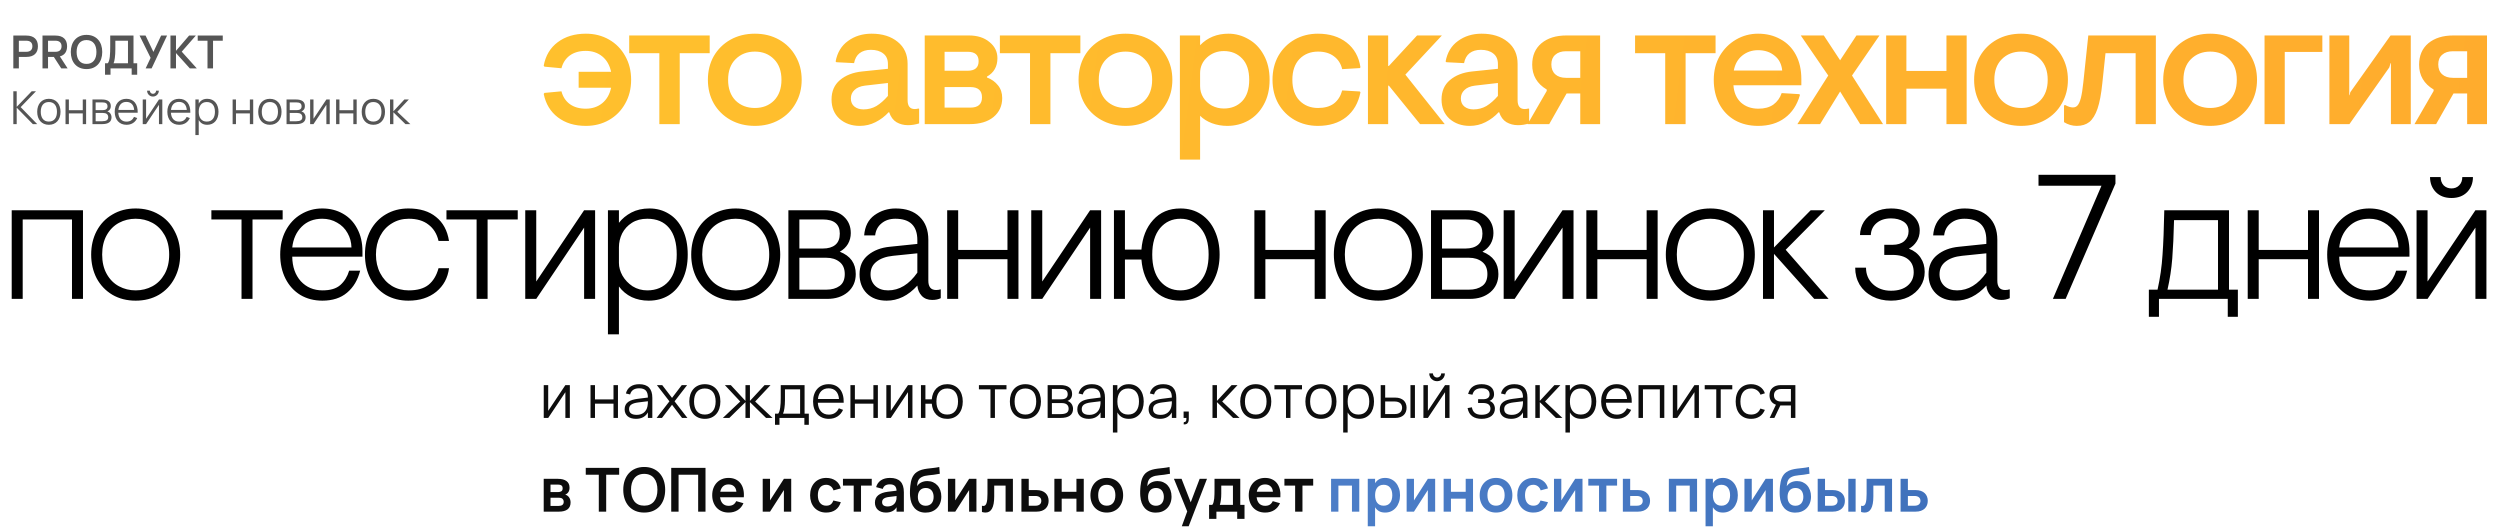 <?xml version="1.0" encoding="UTF-8"?> <svg xmlns="http://www.w3.org/2000/svg" width="987" height="208" viewBox="0 0 987 208" fill="none"> <path d="M231.32 13.3C234.68 13.3 237.713 14.07 240.42 15.61C243.127 17.15 245.25 19.297 246.79 22.05C248.377 24.803 249.17 27.953 249.17 31.5C249.17 35.047 248.377 38.197 246.79 40.95C245.25 43.703 243.127 45.85 240.42 47.39C237.713 48.93 234.68 49.7 231.32 49.7C226.887 49.7 223.2 48.58 220.26 46.34C217.32 44.1 215.453 41.02 214.66 37.1L214.94 36.68L221.66 36.05C222.22 38.197 223.317 39.877 224.95 41.09C226.63 42.303 228.73 42.91 231.25 42.91C233.817 42.91 235.987 42.187 237.76 40.74C239.533 39.293 240.7 37.263 241.26 34.65H228.45V28.35H241.26C240.7 25.737 239.533 23.707 237.76 22.26C235.987 20.813 233.817 20.09 231.25 20.09C228.73 20.09 226.63 20.697 224.95 21.91C223.317 23.123 222.22 24.803 221.66 26.95L214.94 26.32L214.66 25.9C215.407 21.933 217.25 18.853 220.19 16.66C223.177 14.42 226.887 13.3 231.32 13.3ZM260.308 21H248.408V14H280.188V21H268.358V49H260.308V21ZM298.023 49.7C294.43 49.7 291.21 48.907 288.363 47.32C285.563 45.733 283.37 43.563 281.783 40.81C280.243 38.057 279.473 34.953 279.473 31.5C279.473 28.047 280.243 24.943 281.783 22.19C283.37 19.437 285.563 17.267 288.363 15.68C291.21 14.093 294.43 13.3 298.023 13.3C301.616 13.3 304.813 14.093 307.613 15.68C310.413 17.267 312.583 19.437 314.123 22.19C315.71 24.943 316.503 28.047 316.503 31.5C316.503 34.953 315.71 38.057 314.123 40.81C312.583 43.563 310.413 45.733 307.613 47.32C304.813 48.907 301.616 49.7 298.023 49.7ZM298.023 42.63C301.103 42.63 303.623 41.65 305.583 39.69C307.543 37.683 308.523 34.953 308.523 31.5C308.523 28.047 307.543 25.34 305.583 23.38C303.623 21.373 301.103 20.37 298.023 20.37C294.943 20.37 292.4 21.373 290.393 23.38C288.433 25.34 287.453 28.047 287.453 31.5C287.453 34.953 288.433 37.683 290.393 39.69C292.4 41.65 294.943 42.63 298.023 42.63ZM339.423 49.7C336.25 49.7 333.59 48.767 331.443 46.9C329.343 44.987 328.293 42.443 328.293 39.27C328.293 36.05 329.39 33.507 331.583 31.64C333.823 29.727 336.763 28.583 340.403 28.21L350.553 27.16V25.27C350.553 23.45 349.946 22.073 348.733 21.14C347.52 20.16 345.886 19.67 343.833 19.67C342.013 19.67 340.52 20.113 339.353 21C338.233 21.887 337.51 23.193 337.183 24.92L330.253 24.57L329.903 24.29C330.556 20.743 332.19 18.037 334.803 16.17C337.416 14.257 340.52 13.3 344.113 13.3C348.36 13.3 351.79 14.373 354.403 16.52C357.016 18.62 358.323 21.513 358.323 25.2V39.55C358.323 41.883 359.256 43.05 361.123 43.05C361.543 43.05 362.056 42.98 362.663 42.84L362.873 42.98V48.72C361.426 49.187 359.956 49.42 358.463 49.42C356.783 49.42 355.266 49.023 353.913 48.23C352.606 47.437 351.65 46.13 351.043 44.31H350.833C349.34 45.943 347.613 47.25 345.653 48.23C343.74 49.21 341.663 49.7 339.423 49.7ZM340.893 43.19C342.76 43.19 344.463 42.747 346.003 41.86C347.543 40.927 349.06 39.597 350.553 37.87V32.76L341.453 33.81C339.633 34.043 338.256 34.627 337.323 35.56C336.39 36.447 335.923 37.543 335.923 38.85C335.923 40.25 336.39 41.323 337.323 42.07C338.256 42.817 339.446 43.19 340.893 43.19ZM365.08 14H382.51C385.87 14 388.576 14.863 390.63 16.59C392.73 18.27 393.78 20.393 393.78 22.96C393.78 26.273 392.403 28.7 389.65 30.24V30.59C391.423 31.243 392.87 32.27 393.99 33.67C395.11 35.023 395.67 36.703 395.67 38.71C395.67 41.79 394.526 44.287 392.24 46.2C389.953 48.067 386.826 49 382.86 49H365.08V14ZM382.02 27.93C384.913 27.93 386.36 26.67 386.36 24.15C386.36 21.677 384.913 20.44 382.02 20.44H372.92V27.93H382.02ZM383.07 42.49C386.15 42.49 387.69 41.137 387.69 38.43C387.69 35.723 386.15 34.37 383.07 34.37H372.92V42.49H383.07ZM406.651 21H394.751V14H426.531V21H414.701V49H406.651V21ZM444.367 49.7C440.773 49.7 437.553 48.907 434.707 47.32C431.907 45.733 429.713 43.563 428.127 40.81C426.587 38.057 425.817 34.953 425.817 31.5C425.817 28.047 426.587 24.943 428.127 22.19C429.713 19.437 431.907 17.267 434.707 15.68C437.553 14.093 440.773 13.3 444.367 13.3C447.96 13.3 451.157 14.093 453.957 15.68C456.757 17.267 458.927 19.437 460.467 22.19C462.053 24.943 462.847 28.047 462.847 31.5C462.847 34.953 462.053 38.057 460.467 40.81C458.927 43.563 456.757 45.733 453.957 47.32C451.157 48.907 447.96 49.7 444.367 49.7ZM444.367 42.63C447.447 42.63 449.967 41.65 451.927 39.69C453.887 37.683 454.867 34.953 454.867 31.5C454.867 28.047 453.887 25.34 451.927 23.38C449.967 21.373 447.447 20.37 444.367 20.37C441.287 20.37 438.743 21.373 436.737 23.38C434.777 25.34 433.797 28.047 433.797 31.5C433.797 34.953 434.777 37.683 436.737 39.69C438.743 41.65 441.287 42.63 444.367 42.63ZM465.819 14H473.799V17.85C476.739 14.817 480.473 13.3 484.999 13.3C487.799 13.3 490.436 14.023 492.909 15.47C495.429 16.87 497.436 18.947 498.929 21.7C500.469 24.453 501.239 27.72 501.239 31.5C501.239 35.28 500.469 38.547 498.929 41.3C497.436 44.053 495.406 46.153 492.839 47.6C490.319 49 487.543 49.7 484.509 49.7C482.409 49.7 480.403 49.35 478.489 48.65C476.623 47.95 475.059 46.97 473.799 45.71V63H465.819V14ZM483.179 42.84C486.119 42.84 488.523 41.883 490.389 39.97C492.256 38.01 493.189 35.187 493.189 31.5C493.189 27.813 492.256 25.013 490.389 23.1C488.523 21.14 486.119 20.16 483.179 20.16C480.613 20.16 478.396 21 476.529 22.68C474.709 24.36 473.799 26.437 473.799 28.91V34.02C473.799 35.653 474.219 37.147 475.059 38.5C475.899 39.853 477.043 40.927 478.489 41.72C479.936 42.467 481.499 42.84 483.179 42.84ZM520.307 49.7C516.947 49.7 513.891 48.93 511.137 47.39C508.431 45.85 506.284 43.703 504.697 40.95C503.157 38.197 502.387 35.047 502.387 31.5C502.387 27.953 503.157 24.803 504.697 22.05C506.284 19.297 508.431 17.15 511.137 15.61C513.891 14.07 516.947 13.3 520.307 13.3C524.881 13.3 528.661 14.467 531.647 16.8C534.634 19.133 536.454 22.377 537.107 26.53L536.897 26.88L529.897 27.3C529.384 25.153 528.311 23.473 526.677 22.26C525.044 21 522.944 20.37 520.377 20.37C517.391 20.37 514.941 21.35 513.027 23.31C511.161 25.27 510.227 28 510.227 31.5C510.227 35 511.161 37.73 513.027 39.69C514.941 41.65 517.391 42.63 520.377 42.63C522.944 42.63 525.021 42.047 526.607 40.88C528.194 39.667 529.291 37.94 529.897 35.7L536.897 36.12L537.107 36.47C536.267 40.67 534.377 43.937 531.437 46.27C528.497 48.557 524.787 49.7 520.307 49.7ZM540.066 14H548.046V26.04H548.326L559.456 14H569.256L554.836 29.47L570.376 49H560.646L548.326 33.81H548.046V49H540.066V14ZM580.248 49.7C577.074 49.7 574.414 48.767 572.268 46.9C570.168 44.987 569.118 42.443 569.118 39.27C569.118 36.05 570.214 33.507 572.408 31.64C574.648 29.727 577.588 28.583 581.228 28.21L591.378 27.16V25.27C591.378 23.45 590.771 22.073 589.558 21.14C588.344 20.16 586.711 19.67 584.658 19.67C582.838 19.67 581.344 20.113 580.178 21C579.058 21.887 578.334 23.193 578.008 24.92L571.078 24.57L570.728 24.29C571.381 20.743 573.014 18.037 575.628 16.17C578.241 14.257 581.344 13.3 584.938 13.3C589.184 13.3 592.614 14.373 595.228 16.52C597.841 18.62 599.148 21.513 599.148 25.2V39.55C599.148 41.883 600.081 43.05 601.948 43.05C602.368 43.05 602.881 42.98 603.488 42.84L603.698 42.98V48.72C602.251 49.187 600.781 49.42 599.288 49.42C597.608 49.42 596.091 49.023 594.738 48.23C593.431 47.437 592.474 46.13 591.868 44.31H591.658C590.164 45.943 588.438 47.25 586.478 48.23C584.564 49.21 582.488 49.7 580.248 49.7ZM581.718 43.19C583.584 43.19 585.288 42.747 586.828 41.86C588.368 40.927 589.884 39.597 591.378 37.87V32.76L582.278 33.81C580.458 34.043 579.081 34.627 578.148 35.56C577.214 36.447 576.748 37.543 576.748 38.85C576.748 40.25 577.214 41.323 578.148 42.07C579.081 42.817 580.271 43.19 581.718 43.19ZM610.653 35.91V35.35C606.826 33.063 604.913 29.797 604.913 25.55C604.913 21.957 606.126 19.133 608.553 17.08C611.026 15.027 614.316 14 618.423 14H631.723V49H623.883V36.89H618.493L611.633 49H603.093L610.653 35.91ZM623.883 30.73V20.23H618.283C616.463 20.23 615.039 20.697 614.013 21.63C612.986 22.517 612.473 23.777 612.473 25.41C612.473 27.09 612.986 28.397 614.013 29.33C615.039 30.263 616.463 30.73 618.283 30.73H623.883ZM657.426 21H645.526V14H677.306V21H665.476V49H657.426V21ZM694.092 49.7C690.638 49.7 687.582 48.953 684.922 47.46C682.262 45.92 680.208 43.773 678.762 41.02C677.315 38.267 676.592 35.093 676.592 31.5C676.592 27.953 677.385 24.803 678.972 22.05C680.605 19.297 682.752 17.15 685.412 15.61C688.072 14.07 690.965 13.3 694.092 13.3C697.405 13.3 700.345 14.023 702.912 15.47C705.525 16.87 707.555 18.923 709.002 21.63C710.448 24.337 711.172 27.533 711.172 31.22V33.67H684.362C684.548 36.517 685.528 38.78 687.302 40.46C689.122 42.093 691.432 42.91 694.232 42.91C696.612 42.91 698.572 42.373 700.112 41.3C701.652 40.18 702.748 38.663 703.402 36.75L710.402 37.17L710.612 37.52C709.492 41.44 707.508 44.45 704.662 46.55C701.862 48.65 698.338 49.7 694.092 49.7ZM703.612 27.86C703.378 25.34 702.375 23.38 700.602 21.98C698.875 20.533 696.705 19.81 694.092 19.81C691.665 19.81 689.565 20.533 687.792 21.98C686.065 23.38 684.968 25.34 684.502 27.86H703.612ZM721.79 29.82L710.94 14H720.04L726.48 23.8L732.92 14H742.02L731.17 29.82L743.42 49H734.39L726.48 36.12L718.57 49H709.61L721.79 29.82ZM744.66 14H752.64V28H768.46V14H776.44V49H768.46V35H752.64V49H744.66V14ZM797.932 49.7C794.339 49.7 791.119 48.907 788.272 47.32C785.472 45.733 783.279 43.563 781.692 40.81C780.152 38.057 779.382 34.953 779.382 31.5C779.382 28.047 780.152 24.943 781.692 22.19C783.279 19.437 785.472 17.267 788.272 15.68C791.119 14.093 794.339 13.3 797.932 13.3C801.526 13.3 804.722 14.093 807.522 15.68C810.322 17.267 812.492 19.437 814.032 22.19C815.619 24.943 816.412 28.047 816.412 31.5C816.412 34.953 815.619 38.057 814.032 40.81C812.492 43.563 810.322 45.733 807.522 47.32C804.722 48.907 801.526 49.7 797.932 49.7ZM797.932 42.63C801.012 42.63 803.532 41.65 805.492 39.69C807.452 37.683 808.432 34.953 808.432 31.5C808.432 28.047 807.452 25.34 805.492 23.38C803.532 21.373 801.012 20.37 797.932 20.37C794.852 20.37 792.309 21.373 790.302 23.38C788.342 25.34 787.362 28.047 787.362 31.5C787.362 34.953 788.342 37.683 790.302 39.69C792.309 41.65 794.852 42.63 797.932 42.63ZM819.911 49.7C818.138 49.7 816.458 49.21 814.871 48.23V41.65L815.291 41.44C816.458 42.093 817.485 42.42 818.371 42.42C819.118 42.42 819.725 42.163 820.191 41.65C820.705 41.09 821.148 40.11 821.521 38.71C821.895 37.263 822.221 35.187 822.501 32.48L824.461 14H851.131V49H843.151V21H831.251L829.991 32.9C829.571 37.1 828.941 40.437 828.101 42.91C827.261 45.337 826.188 47.087 824.881 48.16C823.575 49.187 821.918 49.7 819.911 49.7ZM872.589 49.7C868.996 49.7 865.776 48.907 862.929 47.32C860.129 45.733 857.936 43.563 856.349 40.81C854.809 38.057 854.039 34.953 854.039 31.5C854.039 28.047 854.809 24.943 856.349 22.19C857.936 19.437 860.129 17.267 862.929 15.68C865.776 14.093 868.996 13.3 872.589 13.3C876.182 13.3 879.379 14.093 882.179 15.68C884.979 17.267 887.149 19.437 888.689 22.19C890.276 24.943 891.069 28.047 891.069 31.5C891.069 34.953 890.276 38.057 888.689 40.81C887.149 43.563 884.979 45.733 882.179 47.32C879.379 48.907 876.182 49.7 872.589 49.7ZM872.589 42.63C875.669 42.63 878.189 41.65 880.149 39.69C882.109 37.683 883.089 34.953 883.089 31.5C883.089 28.047 882.109 25.34 880.149 23.38C878.189 21.373 875.669 20.37 872.589 20.37C869.509 20.37 866.966 21.373 864.959 23.38C862.999 25.34 862.019 28.047 862.019 31.5C862.019 34.953 862.999 37.683 864.959 39.69C866.966 41.65 869.509 42.63 872.589 42.63ZM894.042 14H916.862V20.51H902.022V49H894.042V14ZM919.646 14H927.486V37.59H927.626L927.906 36.4L943.796 14H951.776V49H943.936V24.92H943.796L943.306 26.6L927.556 49H919.646V14ZM960.8 35.91V35.35C956.974 33.063 955.06 29.797 955.06 25.55C955.06 21.957 956.274 19.133 958.7 17.08C961.174 15.027 964.464 14 968.57 14H981.87V49H974.03V36.89H968.64L961.78 49H953.24L960.8 35.91ZM974.03 30.73V20.23H968.43C966.61 20.23 965.187 20.697 964.16 21.63C963.134 22.517 962.62 23.777 962.62 25.41C962.62 27.09 963.134 28.397 964.16 29.33C965.187 30.263 966.61 30.73 968.43 30.73H974.03Z" fill="url(#paint0_linear_323_11747)"></path> <path d="M4.62 83H32.76V118H28.42V86.64H8.96V118H4.62V83ZM53.563 118.7C50.109 118.7 47.053 117.93 44.393 116.39C41.733 114.803 39.656 112.633 38.163 109.88C36.716 107.08 35.993 103.953 35.993 100.5C35.993 97.047 36.716 93.943 38.163 91.19C39.656 88.39 41.733 86.22 44.393 84.68C47.053 83.093 50.109 82.3 53.563 82.3C57.016 82.3 60.073 83.093 62.733 84.68C65.393 86.22 67.446 88.39 68.893 91.19C70.386 93.943 71.133 97.047 71.133 100.5C71.133 103.953 70.386 107.08 68.893 109.88C67.446 112.633 65.393 114.803 62.733 116.39C60.073 117.93 57.016 118.7 53.563 118.7ZM53.563 114.64C55.943 114.64 58.136 114.103 60.143 113.03C62.149 111.957 63.759 110.347 64.973 108.2C66.186 106.053 66.793 103.487 66.793 100.5C66.793 97.513 66.186 94.947 64.973 92.8C63.759 90.653 62.149 89.043 60.143 87.97C58.136 86.897 55.943 86.36 53.563 86.36C51.183 86.36 48.989 86.897 46.983 87.97C44.976 89.043 43.366 90.653 42.153 92.8C40.939 94.947 40.333 97.513 40.333 100.5C40.333 103.487 40.939 106.053 42.153 108.2C43.366 110.347 44.976 111.957 46.983 113.03C48.989 114.103 51.183 114.64 53.563 114.64ZM95.352 86.64H83.452V83H111.592V86.64H99.692V118H95.352V86.64ZM127.279 118.7C124.012 118.7 121.119 117.953 118.599 116.46C116.079 114.92 114.119 112.773 112.719 110.02C111.319 107.267 110.619 104.093 110.619 100.5C110.619 96.953 111.342 93.803 112.789 91.05C114.282 88.25 116.289 86.103 118.809 84.61C121.376 83.07 124.176 82.3 127.209 82.3C130.242 82.3 132.949 82.977 135.329 84.33C137.756 85.683 139.646 87.643 140.999 90.21C142.399 92.777 143.099 95.787 143.099 99.24V101.34H115.379C115.426 105.307 116.546 108.527 118.739 111C120.979 113.427 123.849 114.64 127.349 114.64C130.429 114.64 132.762 113.94 134.349 112.54C135.982 111.093 137.149 109.203 137.849 106.87H142.189C141.256 110.557 139.529 113.45 137.009 115.55C134.536 117.65 131.292 118.7 127.279 118.7ZM138.759 97.7C138.712 95.647 138.199 93.757 137.219 92.03C136.239 90.257 134.862 88.88 133.089 87.9C131.362 86.873 129.402 86.36 127.209 86.36C123.896 86.36 121.189 87.41 119.089 89.51C116.989 91.61 115.752 94.34 115.379 97.7H138.759ZM161.235 118.7C157.922 118.7 154.958 117.953 152.345 116.46C149.778 114.92 147.748 112.773 146.255 110.02C144.808 107.267 144.085 104.093 144.085 100.5C144.085 96.907 144.808 93.733 146.255 90.98C147.748 88.227 149.778 86.103 152.345 84.61C154.958 83.07 157.922 82.3 161.235 82.3C165.808 82.3 169.448 83.42 172.155 85.66C174.908 87.853 176.612 91.003 177.265 95.11H173.135C172.482 92.31 171.152 90.163 169.145 88.67C167.185 87.13 164.595 86.36 161.375 86.36C158.902 86.36 156.685 86.967 154.725 88.18C152.765 89.347 151.225 91.003 150.105 93.15C148.985 95.297 148.425 97.747 148.425 100.5C148.425 103.253 148.985 105.703 150.105 107.85C151.225 109.997 152.765 111.677 154.725 112.89C156.685 114.057 158.902 114.64 161.375 114.64C164.735 114.64 167.325 113.917 169.145 112.47C171.012 110.977 172.342 108.783 173.135 105.89H177.265C176.798 109.717 175.118 112.82 172.225 115.2C169.332 117.533 165.668 118.7 161.235 118.7ZM188.162 86.64H176.262V83H204.402V86.64H192.502V118H188.162V86.64ZM207.368 83H211.708V111.14L230.608 83H234.948V118H230.608V89.86L211.708 118H207.368V83ZM240.014 83H244.354V87.97C245.614 86.337 247.247 84.983 249.254 83.91C251.307 82.837 253.687 82.3 256.394 82.3C259.287 82.3 261.877 83.023 264.164 84.47C266.451 85.87 268.247 87.947 269.554 90.7C270.861 93.453 271.514 96.72 271.514 100.5C271.514 104.28 270.837 107.547 269.484 110.3C268.177 113.053 266.357 115.153 264.024 116.6C261.737 118 259.101 118.7 256.114 118.7C253.641 118.7 251.401 118.233 249.394 117.3C247.387 116.32 245.707 114.92 244.354 113.1V132H240.014V83ZM255.554 114.64C259.101 114.64 261.924 113.427 264.024 111C266.124 108.527 267.174 105.027 267.174 100.5C267.174 95.927 266.171 92.427 264.164 90C262.157 87.573 259.287 86.36 255.554 86.36C253.174 86.36 251.144 86.897 249.464 87.97C247.784 89.043 246.501 90.443 245.614 92.17C244.774 93.897 244.354 95.717 244.354 97.63V103.79C244.354 105.47 244.821 107.15 245.754 108.83C246.734 110.51 248.064 111.91 249.744 113.03C251.471 114.103 253.407 114.64 255.554 114.64ZM290.461 118.7C287.007 118.7 283.951 117.93 281.291 116.39C278.631 114.803 276.554 112.633 275.061 109.88C273.614 107.08 272.891 103.953 272.891 100.5C272.891 97.047 273.614 93.943 275.061 91.19C276.554 88.39 278.631 86.22 281.291 84.68C283.951 83.093 287.007 82.3 290.461 82.3C293.914 82.3 296.971 83.093 299.631 84.68C302.291 86.22 304.344 88.39 305.791 91.19C307.284 93.943 308.031 97.047 308.031 100.5C308.031 103.953 307.284 107.08 305.791 109.88C304.344 112.633 302.291 114.803 299.631 116.39C296.971 117.93 293.914 118.7 290.461 118.7ZM290.461 114.64C292.841 114.64 295.034 114.103 297.041 113.03C299.047 111.957 300.657 110.347 301.871 108.2C303.084 106.053 303.691 103.487 303.691 100.5C303.691 97.513 303.084 94.947 301.871 92.8C300.657 90.653 299.047 89.043 297.041 87.97C295.034 86.897 292.841 86.36 290.461 86.36C288.081 86.36 285.887 86.897 283.881 87.97C281.874 89.043 280.264 90.653 279.051 92.8C277.837 94.947 277.231 97.513 277.231 100.5C277.231 103.487 277.837 106.053 279.051 108.2C280.264 110.347 281.874 111.957 283.881 113.03C285.887 114.103 288.081 114.64 290.461 114.64ZM311.253 83H325.533C328.846 83 331.389 83.84 333.163 85.52C334.983 87.2 335.893 89.37 335.893 92.03C335.893 93.57 335.519 94.993 334.773 96.3C334.026 97.56 332.953 98.587 331.553 99.38C335.753 101.013 337.853 103.953 337.853 108.2C337.853 111.14 336.803 113.52 334.703 115.34C332.603 117.113 329.896 118 326.583 118H311.253V83ZM324.833 98.12C326.979 98.12 328.636 97.63 329.803 96.65C330.969 95.67 331.553 94.2 331.553 92.24C331.553 88.507 329.313 86.64 324.833 86.64H315.593V98.12H324.833ZM326.233 114.36C328.379 114.36 330.129 113.87 331.483 112.89C332.836 111.91 333.513 110.347 333.513 108.2C333.513 106.053 332.813 104.443 331.413 103.37C330.059 102.297 328.333 101.76 326.233 101.76H315.593V114.36H326.233ZM350.057 118.7C346.744 118.7 344.131 117.743 342.217 115.83C340.304 113.917 339.347 111.397 339.347 108.27C339.347 105.05 340.467 102.53 342.707 100.71C344.994 98.843 347.864 97.747 351.317 97.42L362.167 96.3V94.83C362.167 89.183 359.274 86.36 353.487 86.36C351.294 86.36 349.474 86.967 348.027 88.18C346.581 89.347 345.741 90.933 345.507 92.94H341.167C341.447 89.393 342.801 86.733 345.227 84.96C347.701 83.187 350.501 82.3 353.627 82.3C357.687 82.3 360.837 83.397 363.077 85.59C365.364 87.783 366.507 90.817 366.507 94.69V110.86C366.507 112.027 366.764 112.937 367.277 113.59C367.791 114.197 368.561 114.5 369.587 114.5C370.194 114.5 370.801 114.407 371.407 114.22V117.72C370.474 118.187 369.354 118.42 368.047 118.42C366.321 118.42 364.944 117.883 363.917 116.81C362.891 115.69 362.307 114.337 362.167 112.75C358.574 116.717 354.537 118.7 350.057 118.7ZM350.617 114.64C355.051 114.64 358.901 112.307 362.167 107.64V100.01L352.577 100.99C349.824 101.27 347.654 102.04 346.067 103.3C344.481 104.513 343.687 106.17 343.687 108.27C343.687 110.137 344.317 111.677 345.577 112.89C346.837 114.057 348.517 114.64 350.617 114.64ZM373.947 83H378.287V98.68H397.747V83H402.087V118H397.747V102.32H378.287V118H373.947V83ZM407.139 83H411.479V111.14L430.379 83H434.719V118H430.379V89.86L411.479 118H407.139V83ZM466.035 118.7C461.555 118.7 457.962 117.207 455.255 114.22C452.548 111.187 451.008 107.267 450.635 102.46H444.125V118H439.785V83H444.125V98.54H450.635C451.008 93.733 452.548 89.837 455.255 86.85C457.962 83.817 461.555 82.3 466.035 82.3C469.208 82.3 471.962 83.093 474.295 84.68C476.628 86.267 478.402 88.437 479.615 91.19C480.875 93.943 481.505 97.047 481.505 100.5C481.505 103.953 480.875 107.057 479.615 109.81C478.402 112.563 476.628 114.733 474.295 116.32C471.962 117.907 469.208 118.7 466.035 118.7ZM466.035 114.64C469.302 114.64 471.962 113.403 474.015 110.93C476.115 108.457 477.165 104.98 477.165 100.5C477.165 96.02 476.115 92.543 474.015 90.07C471.962 87.597 469.302 86.36 466.035 86.36C462.768 86.36 460.085 87.597 457.985 90.07C455.932 92.543 454.905 96.02 454.905 100.5C454.905 104.98 455.932 108.457 457.985 110.93C460.085 113.403 462.768 114.64 466.035 114.64ZM495.232 83H499.572V98.68H519.032V83H523.372V118H519.032V102.32H499.572V118H495.232V83ZM544.175 118.7C540.722 118.7 537.665 117.93 535.005 116.39C532.345 114.803 530.268 112.633 528.775 109.88C527.328 107.08 526.605 103.953 526.605 100.5C526.605 97.047 527.328 93.943 528.775 91.19C530.268 88.39 532.345 86.22 535.005 84.68C537.665 83.093 540.722 82.3 544.175 82.3C547.628 82.3 550.685 83.093 553.345 84.68C556.005 86.22 558.058 88.39 559.505 91.19C560.998 93.943 561.745 97.047 561.745 100.5C561.745 103.953 560.998 107.08 559.505 109.88C558.058 112.633 556.005 114.803 553.345 116.39C550.685 117.93 547.628 118.7 544.175 118.7ZM544.175 114.64C546.555 114.64 548.748 114.103 550.755 113.03C552.762 111.957 554.372 110.347 555.585 108.2C556.798 106.053 557.405 103.487 557.405 100.5C557.405 97.513 556.798 94.947 555.585 92.8C554.372 90.653 552.762 89.043 550.755 87.97C548.748 86.897 546.555 86.36 544.175 86.36C541.795 86.36 539.602 86.897 537.595 87.97C535.588 89.043 533.978 90.653 532.765 92.8C531.552 94.947 530.945 97.513 530.945 100.5C530.945 103.487 531.552 106.053 532.765 108.2C533.978 110.347 535.588 111.957 537.595 113.03C539.602 114.103 541.795 114.64 544.175 114.64ZM564.967 83H579.247C582.561 83 585.104 83.84 586.877 85.52C588.697 87.2 589.607 89.37 589.607 92.03C589.607 93.57 589.234 94.993 588.487 96.3C587.741 97.56 586.667 98.587 585.267 99.38C589.467 101.013 591.567 103.953 591.567 108.2C591.567 111.14 590.517 113.52 588.417 115.34C586.317 117.113 583.611 118 580.297 118H564.967V83ZM578.547 98.12C580.694 98.12 582.351 97.63 583.517 96.65C584.684 95.67 585.267 94.2 585.267 92.24C585.267 88.507 583.027 86.64 578.547 86.64H569.307V98.12H578.547ZM579.947 114.36C582.094 114.36 583.844 113.87 585.197 112.89C586.551 111.91 587.227 110.347 587.227 108.2C587.227 106.053 586.527 104.443 585.127 103.37C583.774 102.297 582.047 101.76 579.947 101.76H569.307V114.36H579.947ZM593.648 83H597.988V111.14L616.888 83H621.228V118H616.888V89.86L597.988 118H593.648V83ZM626.294 83H630.634V98.68H650.094V83H654.434V118H650.094V102.32H630.634V118H626.294V83ZM675.236 118.7C671.783 118.7 668.726 117.93 666.066 116.39C663.406 114.803 661.33 112.633 659.836 109.88C658.39 107.08 657.666 103.953 657.666 100.5C657.666 97.047 658.39 93.943 659.836 91.19C661.33 88.39 663.406 86.22 666.066 84.68C668.726 83.093 671.783 82.3 675.236 82.3C678.69 82.3 681.746 83.093 684.406 84.68C687.066 86.22 689.12 88.39 690.566 91.19C692.06 93.943 692.806 97.047 692.806 100.5C692.806 103.953 692.06 107.08 690.566 109.88C689.12 112.633 687.066 114.803 684.406 116.39C681.746 117.93 678.69 118.7 675.236 118.7ZM675.236 114.64C677.616 114.64 679.81 114.103 681.816 113.03C683.823 111.957 685.433 110.347 686.646 108.2C687.86 106.053 688.466 103.487 688.466 100.5C688.466 97.513 687.86 94.947 686.646 92.8C685.433 90.653 683.823 89.043 681.816 87.97C679.81 86.897 677.616 86.36 675.236 86.36C672.856 86.36 670.663 86.897 668.656 87.97C666.65 89.043 665.04 90.653 663.826 92.8C662.613 94.947 662.006 97.513 662.006 100.5C662.006 103.487 662.613 106.053 663.826 108.2C665.04 110.347 666.65 111.957 668.656 113.03C670.663 114.103 672.856 114.64 675.236 114.64ZM696.029 83H700.369V97.7L714.859 83H720.459L704.989 98.61L721.929 118H716.259L700.369 100.22V118H696.029V83ZM746.57 118.7C743.816 118.7 741.366 118.14 739.22 117.02C737.073 115.9 735.393 114.36 734.18 112.4C733.013 110.393 732.43 108.153 732.43 105.68H736.7C736.7 108.293 737.61 110.463 739.43 112.19C741.296 113.917 743.676 114.78 746.57 114.78C749.37 114.78 751.563 114.103 753.15 112.75C754.736 111.397 755.53 109.647 755.53 107.5C755.53 105.307 754.83 103.627 753.43 102.46C752.03 101.247 749.93 100.64 747.13 100.64H743.91V96.65H747.13C749.136 96.65 750.7 96.16 751.82 95.18C752.94 94.153 753.5 92.87 753.5 91.33C753.5 89.603 752.823 88.32 751.47 87.48C750.163 86.64 748.53 86.22 746.57 86.22C744.236 86.22 742.346 86.827 740.9 88.04C739.453 89.253 738.683 90.84 738.59 92.8H734.32C734.366 90.887 734.88 89.137 735.86 87.55C736.886 85.963 738.31 84.703 740.13 83.77C741.996 82.79 744.143 82.3 746.57 82.3C749.976 82.3 752.706 83.117 754.76 84.75C756.86 86.383 757.91 88.46 757.91 90.98C757.91 92.66 757.49 94.13 756.65 95.39C755.856 96.603 754.853 97.537 753.64 98.19C755.646 98.937 757.186 100.127 758.26 101.76C759.333 103.347 759.87 105.213 759.87 107.36C759.87 109.46 759.31 111.373 758.19 113.1C757.07 114.827 755.506 116.203 753.5 117.23C751.493 118.21 749.183 118.7 746.57 118.7ZM772.097 118.7C768.784 118.7 766.171 117.743 764.257 115.83C762.344 113.917 761.387 111.397 761.387 108.27C761.387 105.05 762.507 102.53 764.747 100.71C767.034 98.843 769.904 97.747 773.357 97.42L784.207 96.3V94.83C784.207 89.183 781.314 86.36 775.527 86.36C773.334 86.36 771.514 86.967 770.067 88.18C768.621 89.347 767.781 90.933 767.547 92.94H763.207C763.487 89.393 764.841 86.733 767.267 84.96C769.741 83.187 772.541 82.3 775.667 82.3C779.727 82.3 782.877 83.397 785.117 85.59C787.404 87.783 788.547 90.817 788.547 94.69V110.86C788.547 112.027 788.804 112.937 789.317 113.59C789.831 114.197 790.601 114.5 791.627 114.5C792.234 114.5 792.841 114.407 793.447 114.22V117.72C792.514 118.187 791.394 118.42 790.087 118.42C788.361 118.42 786.984 117.883 785.957 116.81C784.931 115.69 784.347 114.337 784.207 112.75C780.614 116.717 776.577 118.7 772.097 118.7ZM772.657 114.64C777.091 114.64 780.941 112.307 784.207 107.64V100.01L774.617 100.99C771.864 101.27 769.694 102.04 768.107 103.3C766.521 104.513 765.727 106.17 765.727 108.27C765.727 110.137 766.357 111.677 767.617 112.89C768.877 114.057 770.557 114.64 772.657 114.64ZM829.654 73.34H804.804V69H835.184V72.5L815.514 118H810.474L829.654 73.34ZM883.51 114.36V125.07H879.52V118H852.36V125.07H848.37V114.36H851.8C852.827 109.74 853.48 105.167 853.76 100.64C854.087 96.113 854.32 90.233 854.46 83H880.01V114.36H883.51ZM875.67 114.36V86.92H858.31C858.17 92.8 857.937 97.84 857.61 102.04C857.283 106.193 856.653 110.3 855.72 114.36H875.67ZM887.399 83H891.739V98.68H911.199V83H915.539V118H911.199V102.32H891.739V118H887.399V83ZM935.432 118.7C932.165 118.7 929.272 117.953 926.752 116.46C924.232 114.92 922.272 112.773 920.872 110.02C919.472 107.267 918.772 104.093 918.772 100.5C918.772 96.953 919.495 93.803 920.942 91.05C922.435 88.25 924.442 86.103 926.962 84.61C929.529 83.07 932.329 82.3 935.362 82.3C938.395 82.3 941.102 82.977 943.482 84.33C945.909 85.683 947.799 87.643 949.152 90.21C950.552 92.777 951.252 95.787 951.252 99.24V101.34H923.532C923.579 105.307 924.699 108.527 926.892 111C929.132 113.427 932.002 114.64 935.502 114.64C938.582 114.64 940.915 113.94 942.502 112.54C944.135 111.093 945.302 109.203 946.002 106.87H950.342C949.409 110.557 947.682 113.45 945.162 115.55C942.689 117.65 939.445 118.7 935.432 118.7ZM946.912 97.7C946.865 95.647 946.352 93.757 945.372 92.03C944.392 90.257 943.015 88.88 941.242 87.9C939.515 86.873 937.555 86.36 935.362 86.36C932.049 86.36 929.342 87.41 927.242 89.51C925.142 91.61 923.905 94.34 923.532 97.7H946.912ZM954.058 83H958.398V111.14L977.298 83H981.638V118H977.298V89.86L958.398 118H954.058V83ZM967.848 78.17C965.281 78.17 963.228 77.4 961.688 75.86C960.148 74.273 959.378 72.29 959.378 69.91H963.578C963.578 71.263 963.975 72.36 964.768 73.2C965.608 73.993 966.635 74.39 967.848 74.39C969.061 74.39 970.065 73.993 970.858 73.2C971.698 72.36 972.118 71.263 972.118 69.91H976.318C976.318 72.29 975.548 74.273 974.008 75.86C972.468 77.4 970.415 78.17 967.848 78.17Z" fill="black"></path> <path d="M224.976 152.04V165H223.212V154.836L216.432 165H214.668V152.04H216.432V162.204L223.212 152.04H224.976ZM233.137 165V152.04H234.901V157.68H242.209V152.04H243.973V165H242.209V159.36H234.901V165H233.137ZM252.38 151.68C255.82 151.68 257.54 153.476 257.54 157.068V165H255.788V162.816C255.324 163.648 254.696 164.28 253.904 164.712C253.112 165.144 252.172 165.36 251.084 165.36C250.388 165.36 249.764 165.272 249.212 165.096C248.66 164.928 248.192 164.684 247.808 164.364C247.424 164.036 247.128 163.64 246.92 163.176C246.712 162.712 246.608 162.188 246.608 161.604C246.608 160.924 246.732 160.344 246.98 159.864C247.236 159.376 247.592 158.972 248.048 158.652C248.512 158.324 249.068 158.064 249.716 157.872C250.372 157.68 251.096 157.536 251.888 157.44L255.788 156.948C255.788 155.676 255.512 154.752 254.96 154.176C254.408 153.592 253.54 153.3 252.356 153.3C250.404 153.3 249.208 154.112 248.768 155.736L247.1 155.34C247.404 154.156 248.008 153.252 248.912 152.628C249.824 151.996 250.98 151.68 252.38 151.68ZM252.056 158.868C251.4 158.948 250.836 159.06 250.364 159.204C249.9 159.348 249.516 159.528 249.212 159.744C248.916 159.952 248.7 160.204 248.564 160.5C248.428 160.788 248.36 161.124 248.36 161.508C248.36 163.028 249.372 163.788 251.396 163.788C251.956 163.788 252.472 163.712 252.944 163.56C253.416 163.4 253.832 163.176 254.192 162.888C254.56 162.592 254.864 162.236 255.104 161.82C255.344 161.404 255.516 160.94 255.62 160.428C255.7 160.1 255.748 159.756 255.764 159.396C255.78 159.028 255.788 158.7 255.788 158.412L252.056 158.868ZM259.224 165L264.288 158.448L259.332 152.04H261.444L265.32 157.092L269.16 152.04H271.272L266.316 158.448L271.392 165H269.268L265.32 159.804L261.348 165H259.224ZM278.264 165.36C277.304 165.36 276.444 165.192 275.684 164.856C274.924 164.52 274.28 164.052 273.752 163.452C273.224 162.844 272.82 162.12 272.54 161.28C272.268 160.44 272.132 159.516 272.132 158.508C272.132 157.492 272.272 156.564 272.552 155.724C272.84 154.884 273.248 154.164 273.776 153.564C274.304 152.964 274.948 152.5 275.708 152.172C276.468 151.844 277.32 151.68 278.264 151.68C279.232 151.68 280.096 151.848 280.856 152.184C281.616 152.52 282.26 152.988 282.788 153.588C283.316 154.188 283.716 154.908 283.988 155.748C284.268 156.58 284.408 157.5 284.408 158.508C284.408 159.524 284.268 160.456 283.988 161.304C283.708 162.144 283.304 162.864 282.776 163.464C282.248 164.064 281.604 164.532 280.844 164.868C280.084 165.196 279.224 165.36 278.264 165.36ZM278.264 163.668C278.976 163.668 279.596 163.544 280.124 163.296C280.66 163.048 281.104 162.7 281.456 162.252C281.816 161.804 282.084 161.264 282.26 160.632C282.444 159.992 282.536 159.284 282.536 158.508C282.536 157.716 282.444 157.004 282.26 156.372C282.084 155.74 281.816 155.204 281.456 154.764C281.096 154.316 280.648 153.972 280.112 153.732C279.584 153.492 278.968 153.372 278.264 153.372C277.552 153.372 276.928 153.496 276.392 153.744C275.864 153.984 275.42 154.332 275.06 154.788C274.708 155.236 274.444 155.776 274.268 156.408C274.092 157.04 274.004 157.74 274.004 158.508C274.004 159.3 274.096 160.016 274.28 160.656C274.464 161.288 274.732 161.828 275.084 162.276C275.444 162.724 275.888 163.068 276.416 163.308C276.952 163.548 277.568 163.668 278.264 163.668ZM294.309 158.76L287.949 165H285.381L292.245 158.52L286.173 152.04H288.525L294.309 158.28V152.04H296.073V158.28L301.857 152.04H304.209L298.137 158.52L305.001 165H302.433L296.073 158.76V165H294.309V158.76ZM305.97 163.32H307.23C307.43 163.08 307.594 162.756 307.722 162.348C307.85 161.94 307.95 161.464 308.022 160.92C308.102 160.376 308.158 159.772 308.19 159.108C308.222 158.444 308.238 157.74 308.238 156.996V152.04H317.646V163.32H319.326V167.724H317.562V165H307.734V167.724H305.97V163.32ZM315.882 163.32V153.72H309.906V157.98C309.906 158.564 309.886 159.128 309.846 159.672C309.814 160.208 309.762 160.708 309.69 161.172C309.626 161.628 309.546 162.04 309.45 162.408C309.362 162.776 309.258 163.08 309.138 163.32H315.882ZM327.203 163.692C328.171 163.692 328.979 163.476 329.627 163.044C330.275 162.612 330.791 161.996 331.175 161.196L332.843 161.808C332.323 162.952 331.575 163.832 330.599 164.448C329.631 165.056 328.499 165.36 327.203 165.36C326.267 165.36 325.415 165.2 324.647 164.88C323.887 164.552 323.235 164.092 322.691 163.5C322.155 162.908 321.739 162.192 321.443 161.352C321.147 160.504 320.999 159.56 320.999 158.52C320.999 157.472 321.143 156.528 321.431 155.688C321.719 154.84 322.131 154.12 322.667 153.528C323.203 152.936 323.847 152.48 324.599 152.16C325.351 151.84 326.195 151.68 327.131 151.68C328.107 151.68 328.971 151.848 329.723 152.184C330.475 152.52 331.107 153.004 331.619 153.636C332.131 154.268 332.511 155.036 332.759 155.94C333.015 156.844 333.127 157.868 333.095 159.012H322.883C322.923 159.748 323.051 160.408 323.267 160.992C323.483 161.568 323.775 162.056 324.143 162.456C324.519 162.856 324.963 163.164 325.475 163.38C325.995 163.588 326.571 163.692 327.203 163.692ZM331.235 157.536C331.123 156.168 330.715 155.124 330.011 154.404C329.307 153.676 328.347 153.312 327.131 153.312C325.923 153.312 324.955 153.68 324.227 154.416C323.499 155.152 323.063 156.192 322.919 157.536H331.235ZM335.746 165V152.04H337.51V157.68H344.818V152.04H346.582V165H344.818V159.36H337.51V165H335.746ZM360.234 152.04V165H358.47V154.836L351.69 165H349.926V152.04H351.69V162.204L358.47 152.04H360.234ZM373.958 165.36C373.062 165.36 372.254 165.216 371.534 164.928C370.822 164.64 370.206 164.236 369.686 163.716C369.166 163.188 368.75 162.56 368.438 161.832C368.134 161.096 367.942 160.284 367.862 159.396H365.354V165H363.59V152.04H365.354V157.644H367.862C367.942 156.74 368.138 155.924 368.45 155.196C368.77 154.46 369.19 153.832 369.71 153.312C370.23 152.792 370.846 152.392 371.558 152.112C372.278 151.824 373.078 151.68 373.958 151.68C374.926 151.68 375.79 151.848 376.55 152.184C377.31 152.52 377.954 152.992 378.482 153.6C379.01 154.2 379.41 154.92 379.682 155.76C379.962 156.592 380.102 157.508 380.102 158.508C380.102 159.524 379.962 160.456 379.682 161.304C379.402 162.144 378.998 162.864 378.47 163.464C377.942 164.064 377.298 164.532 376.538 164.868C375.778 165.196 374.918 165.36 373.958 165.36ZM373.958 163.668C374.678 163.668 375.302 163.544 375.83 163.296C376.366 163.04 376.81 162.688 377.162 162.24C377.522 161.784 377.79 161.24 377.966 160.608C378.142 159.976 378.23 159.276 378.23 158.508C378.23 157.724 378.138 157.016 377.954 156.384C377.778 155.752 377.51 155.216 377.15 154.776C376.798 154.328 376.354 153.984 375.818 153.744C375.29 153.496 374.67 153.372 373.958 153.372C373.23 153.372 372.598 153.5 372.062 153.756C371.534 154.004 371.094 154.356 370.742 154.812C370.39 155.26 370.126 155.8 369.95 156.432C369.782 157.056 369.698 157.748 369.698 158.508C369.698 159.284 369.786 159.992 369.962 160.632C370.146 161.264 370.414 161.808 370.766 162.264C371.126 162.712 371.57 163.06 372.098 163.308C372.634 163.548 373.254 163.668 373.958 163.668ZM391.035 165V153.72H386.475V152.04H397.359V153.72H392.799V165H391.035ZM404.826 165.36C403.866 165.36 403.006 165.192 402.246 164.856C401.486 164.52 400.842 164.052 400.314 163.452C399.786 162.844 399.382 162.12 399.102 161.28C398.83 160.44 398.694 159.516 398.694 158.508C398.694 157.492 398.834 156.564 399.114 155.724C399.402 154.884 399.81 154.164 400.338 153.564C400.866 152.964 401.51 152.5 402.27 152.172C403.03 151.844 403.882 151.68 404.826 151.68C405.794 151.68 406.658 151.848 407.418 152.184C408.178 152.52 408.822 152.988 409.35 153.588C409.878 154.188 410.278 154.908 410.55 155.748C410.83 156.58 410.97 157.5 410.97 158.508C410.97 159.524 410.83 160.456 410.55 161.304C410.27 162.144 409.866 162.864 409.338 163.464C408.81 164.064 408.166 164.532 407.406 164.868C406.646 165.196 405.786 165.36 404.826 165.36ZM404.826 163.668C405.538 163.668 406.158 163.544 406.686 163.296C407.222 163.048 407.666 162.7 408.018 162.252C408.378 161.804 408.646 161.264 408.822 160.632C409.006 159.992 409.098 159.284 409.098 158.508C409.098 157.716 409.006 157.004 408.822 156.372C408.646 155.74 408.378 155.204 408.018 154.764C407.658 154.316 407.21 153.972 406.674 153.732C406.146 153.492 405.53 153.372 404.826 153.372C404.114 153.372 403.49 153.496 402.954 153.744C402.426 153.984 401.982 154.332 401.622 154.788C401.27 155.236 401.006 155.776 400.83 156.408C400.654 157.04 400.566 157.74 400.566 158.508C400.566 159.3 400.658 160.016 400.842 160.656C401.026 161.288 401.294 161.828 401.646 162.276C402.006 162.724 402.45 163.068 402.978 163.308C403.514 163.548 404.13 163.668 404.826 163.668ZM418.742 165H413.606V152.04H418.61C420.138 152.04 421.294 152.332 422.078 152.916C422.87 153.5 423.266 154.368 423.266 155.52C423.266 156.248 423.098 156.84 422.762 157.296C422.426 157.752 421.986 158.084 421.442 158.292C421.746 158.38 422.03 158.516 422.294 158.7C422.566 158.884 422.798 159.112 422.99 159.384C423.19 159.656 423.346 159.964 423.458 160.308C423.578 160.652 423.638 161.024 423.638 161.424C423.638 162.6 423.222 163.492 422.39 164.1C421.566 164.7 420.35 165 418.742 165ZM418.586 153.552H415.274V157.644H419.066C419.434 157.644 419.766 157.604 420.062 157.524C420.366 157.444 420.626 157.324 420.842 157.164C421.058 157.004 421.226 156.8 421.346 156.552C421.466 156.304 421.526 156.012 421.526 155.676C421.526 155.3 421.47 154.98 421.358 154.716C421.254 154.444 421.086 154.224 420.854 154.056C420.622 153.88 420.318 153.752 419.942 153.672C419.566 153.592 419.114 153.552 418.586 153.552ZM418.706 163.488C419.778 163.488 420.578 163.32 421.106 162.984C421.634 162.648 421.898 162.104 421.898 161.352C421.898 160.944 421.826 160.6 421.682 160.32C421.546 160.04 421.358 159.812 421.118 159.636C420.878 159.46 420.594 159.332 420.266 159.252C419.938 159.172 419.586 159.132 419.21 159.132H415.286V163.488H418.706ZM431.091 151.68C434.531 151.68 436.251 153.476 436.251 157.068V165H434.499V162.816C434.035 163.648 433.407 164.28 432.615 164.712C431.823 165.144 430.883 165.36 429.795 165.36C429.099 165.36 428.475 165.272 427.923 165.096C427.371 164.928 426.903 164.684 426.519 164.364C426.135 164.036 425.839 163.64 425.631 163.176C425.423 162.712 425.319 162.188 425.319 161.604C425.319 160.924 425.443 160.344 425.691 159.864C425.947 159.376 426.303 158.972 426.759 158.652C427.223 158.324 427.779 158.064 428.427 157.872C429.083 157.68 429.807 157.536 430.599 157.44L434.499 156.948C434.499 155.676 434.223 154.752 433.671 154.176C433.119 153.592 432.251 153.3 431.067 153.3C429.115 153.3 427.919 154.112 427.479 155.736L425.811 155.34C426.115 154.156 426.719 153.252 427.623 152.628C428.535 151.996 429.691 151.68 431.091 151.68ZM430.767 158.868C430.111 158.948 429.547 159.06 429.075 159.204C428.611 159.348 428.227 159.528 427.923 159.744C427.627 159.952 427.411 160.204 427.275 160.5C427.139 160.788 427.071 161.124 427.071 161.508C427.071 163.028 428.083 163.788 430.107 163.788C430.667 163.788 431.183 163.712 431.655 163.56C432.127 163.4 432.543 163.176 432.903 162.888C433.271 162.592 433.575 162.236 433.815 161.82C434.055 161.404 434.227 160.94 434.331 160.428C434.411 160.1 434.459 159.756 434.475 159.396C434.491 159.028 434.499 158.7 434.499 158.412L430.767 158.868ZM439.375 170.76V152.04H441.139V154.212C441.563 153.42 442.147 152.8 442.891 152.352C443.635 151.904 444.551 151.68 445.639 151.68C446.559 151.68 447.383 151.848 448.111 152.184C448.847 152.52 449.467 152.992 449.971 153.6C450.483 154.2 450.871 154.92 451.135 155.76C451.407 156.592 451.543 157.508 451.543 158.508C451.543 159.524 451.407 160.456 451.135 161.304C450.863 162.144 450.471 162.864 449.959 163.464C449.447 164.064 448.827 164.532 448.099 164.868C447.371 165.196 446.551 165.36 445.639 165.36C444.543 165.36 443.627 165.136 442.891 164.688C442.155 164.24 441.571 163.62 441.139 162.828V170.76H439.375ZM445.399 163.668C446.119 163.668 446.747 163.544 447.283 163.296C447.819 163.04 448.263 162.688 448.615 162.24C448.967 161.784 449.231 161.24 449.407 160.608C449.583 159.976 449.671 159.276 449.671 158.508C449.671 157.724 449.583 157.016 449.407 156.384C449.231 155.752 448.963 155.216 448.603 154.776C448.251 154.328 447.807 153.984 447.271 153.744C446.735 153.496 446.111 153.372 445.399 153.372C444.671 153.372 444.039 153.5 443.503 153.756C442.975 154.004 442.535 154.356 442.183 154.812C441.831 155.26 441.567 155.8 441.391 156.432C441.223 157.056 441.139 157.748 441.139 158.508C441.139 159.284 441.227 159.992 441.403 160.632C441.587 161.264 441.855 161.808 442.207 162.264C442.567 162.712 443.011 163.06 443.539 163.308C444.075 163.548 444.695 163.668 445.399 163.668ZM459.24 151.68C462.68 151.68 464.4 153.476 464.4 157.068V165H462.648V162.816C462.184 163.648 461.556 164.28 460.764 164.712C459.972 165.144 459.032 165.36 457.944 165.36C457.248 165.36 456.624 165.272 456.072 165.096C455.52 164.928 455.052 164.684 454.668 164.364C454.284 164.036 453.988 163.64 453.78 163.176C453.572 162.712 453.468 162.188 453.468 161.604C453.468 160.924 453.592 160.344 453.84 159.864C454.096 159.376 454.452 158.972 454.908 158.652C455.372 158.324 455.928 158.064 456.576 157.872C457.232 157.68 457.956 157.536 458.748 157.44L462.648 156.948C462.648 155.676 462.372 154.752 461.82 154.176C461.268 153.592 460.4 153.3 459.216 153.3C457.264 153.3 456.068 154.112 455.628 155.736L453.96 155.34C454.264 154.156 454.868 153.252 455.772 152.628C456.684 151.996 457.84 151.68 459.24 151.68ZM458.916 158.868C458.26 158.948 457.696 159.06 457.224 159.204C456.76 159.348 456.376 159.528 456.072 159.744C455.776 159.952 455.56 160.204 455.424 160.5C455.288 160.788 455.22 161.124 455.22 161.508C455.22 163.028 456.232 163.788 458.256 163.788C458.816 163.788 459.332 163.712 459.804 163.56C460.276 163.4 460.692 163.176 461.052 162.888C461.42 162.592 461.724 162.236 461.964 161.82C462.204 161.404 462.376 160.94 462.48 160.428C462.56 160.1 462.608 159.756 462.624 159.396C462.64 159.028 462.648 158.7 462.648 158.412L458.916 158.868ZM467.392 166.632C467.424 166.632 467.456 166.632 467.488 166.632C467.704 166.632 467.88 166.58 468.016 166.476C468.16 166.38 468.256 166.24 468.304 166.056C468.36 165.88 468.388 165.664 468.388 165.408C468.388 165.376 468.388 165.34 468.388 165.3C468.38 165.244 468.376 165.192 468.376 165.144C468.376 165.096 468.376 165.048 468.376 165H467.284V162.468H469.336V165.48C469.336 165.968 469.252 166.376 469.084 166.704C468.916 167.04 468.704 167.264 468.448 167.376C468.192 167.496 467.948 167.556 467.716 167.556C467.58 167.556 467.436 167.54 467.284 167.508L467.392 166.632ZM478.691 152.04H480.455V158.28L486.239 152.04H488.591L482.519 158.52L489.383 165H486.815L480.455 158.76V165H478.691V152.04ZM495.764 165.36C494.804 165.36 493.944 165.192 493.184 164.856C492.424 164.52 491.78 164.052 491.252 163.452C490.724 162.844 490.32 162.12 490.04 161.28C489.768 160.44 489.632 159.516 489.632 158.508C489.632 157.492 489.772 156.564 490.052 155.724C490.34 154.884 490.748 154.164 491.276 153.564C491.804 152.964 492.448 152.5 493.208 152.172C493.968 151.844 494.82 151.68 495.764 151.68C496.732 151.68 497.596 151.848 498.356 152.184C499.116 152.52 499.76 152.988 500.288 153.588C500.816 154.188 501.216 154.908 501.488 155.748C501.768 156.58 501.908 157.5 501.908 158.508C501.908 159.524 501.768 160.456 501.488 161.304C501.208 162.144 500.804 162.864 500.276 163.464C499.748 164.064 499.104 164.532 498.344 164.868C497.584 165.196 496.724 165.36 495.764 165.36ZM495.764 163.668C496.476 163.668 497.096 163.544 497.624 163.296C498.16 163.048 498.604 162.7 498.956 162.252C499.316 161.804 499.584 161.264 499.76 160.632C499.944 159.992 500.036 159.284 500.036 158.508C500.036 157.716 499.944 157.004 499.76 156.372C499.584 155.74 499.316 155.204 498.956 154.764C498.596 154.316 498.148 153.972 497.612 153.732C497.084 153.492 496.468 153.372 495.764 153.372C495.052 153.372 494.428 153.496 493.892 153.744C493.364 153.984 492.92 154.332 492.56 154.788C492.208 155.236 491.944 155.776 491.768 156.408C491.592 157.04 491.504 157.74 491.504 158.508C491.504 159.3 491.596 160.016 491.78 160.656C491.964 161.288 492.232 161.828 492.584 162.276C492.944 162.724 493.388 163.068 493.916 163.308C494.452 163.548 495.068 163.668 495.764 163.668ZM507.707 165V153.72H503.147V152.04H514.031V153.72H509.471V165H507.707ZM521.498 165.36C520.538 165.36 519.678 165.192 518.918 164.856C518.158 164.52 517.514 164.052 516.986 163.452C516.458 162.844 516.054 162.12 515.774 161.28C515.502 160.44 515.366 159.516 515.366 158.508C515.366 157.492 515.506 156.564 515.786 155.724C516.074 154.884 516.482 154.164 517.01 153.564C517.538 152.964 518.182 152.5 518.942 152.172C519.702 151.844 520.554 151.68 521.498 151.68C522.466 151.68 523.33 151.848 524.09 152.184C524.85 152.52 525.494 152.988 526.022 153.588C526.55 154.188 526.95 154.908 527.222 155.748C527.502 156.58 527.642 157.5 527.642 158.508C527.642 159.524 527.502 160.456 527.222 161.304C526.942 162.144 526.538 162.864 526.01 163.464C525.482 164.064 524.838 164.532 524.078 164.868C523.318 165.196 522.458 165.36 521.498 165.36ZM521.498 163.668C522.21 163.668 522.83 163.544 523.358 163.296C523.894 163.048 524.338 162.7 524.69 162.252C525.05 161.804 525.318 161.264 525.494 160.632C525.678 159.992 525.77 159.284 525.77 158.508C525.77 157.716 525.678 157.004 525.494 156.372C525.318 155.74 525.05 155.204 524.69 154.764C524.33 154.316 523.882 153.972 523.346 153.732C522.818 153.492 522.202 153.372 521.498 153.372C520.786 153.372 520.162 153.496 519.626 153.744C519.098 153.984 518.654 154.332 518.294 154.788C517.942 155.236 517.678 155.776 517.502 156.408C517.326 157.04 517.238 157.74 517.238 158.508C517.238 159.3 517.33 160.016 517.514 160.656C517.698 161.288 517.966 161.828 518.318 162.276C518.678 162.724 519.122 163.068 519.65 163.308C520.186 163.548 520.802 163.668 521.498 163.668ZM530.289 170.76V152.04H532.053V154.212C532.477 153.42 533.061 152.8 533.805 152.352C534.549 151.904 535.465 151.68 536.553 151.68C537.473 151.68 538.297 151.848 539.025 152.184C539.761 152.52 540.381 152.992 540.885 153.6C541.397 154.2 541.785 154.92 542.049 155.76C542.321 156.592 542.457 157.508 542.457 158.508C542.457 159.524 542.321 160.456 542.049 161.304C541.777 162.144 541.385 162.864 540.873 163.464C540.361 164.064 539.741 164.532 539.013 164.868C538.285 165.196 537.465 165.36 536.553 165.36C535.457 165.36 534.541 165.136 533.805 164.688C533.069 164.24 532.485 163.62 532.053 162.828V170.76H530.289ZM536.313 163.668C537.033 163.668 537.661 163.544 538.197 163.296C538.733 163.04 539.177 162.688 539.529 162.24C539.881 161.784 540.145 161.24 540.321 160.608C540.497 159.976 540.585 159.276 540.585 158.508C540.585 157.724 540.497 157.016 540.321 156.384C540.145 155.752 539.877 155.216 539.517 154.776C539.165 154.328 538.721 153.984 538.185 153.744C537.649 153.496 537.025 153.372 536.313 153.372C535.585 153.372 534.953 153.5 534.417 153.756C533.889 154.004 533.449 154.356 533.097 154.812C532.745 155.26 532.481 155.8 532.305 156.432C532.137 157.056 532.053 157.748 532.053 158.508C532.053 159.284 532.141 159.992 532.317 160.632C532.501 161.264 532.769 161.808 533.121 162.264C533.481 162.712 533.925 163.06 534.453 163.308C534.989 163.548 535.609 163.668 536.313 163.668ZM556.85 165V152.04H558.614V165H556.85ZM550.85 165H545.102V152.04H546.866V156.972H550.85C551.586 156.972 552.23 157.072 552.782 157.272C553.342 157.472 553.81 157.748 554.186 158.1C554.562 158.452 554.842 158.876 555.026 159.372C555.218 159.86 555.314 160.396 555.314 160.98C555.314 161.564 555.218 162.104 555.026 162.6C554.842 163.088 554.562 163.512 554.186 163.872C553.81 164.224 553.342 164.5 552.782 164.7C552.23 164.9 551.586 165 550.85 165ZM550.658 163.464C551.146 163.464 551.57 163.404 551.93 163.284C552.298 163.156 552.602 162.984 552.842 162.768C553.082 162.544 553.258 162.28 553.37 161.976C553.49 161.672 553.55 161.34 553.55 160.98C553.55 160.62 553.49 160.288 553.37 159.984C553.258 159.68 553.082 159.42 552.842 159.204C552.602 158.988 552.298 158.82 551.93 158.7C551.57 158.572 551.146 158.508 550.658 158.508H546.866V163.464H550.658ZM567.353 150.504C566.793 150.504 566.273 150.368 565.793 150.096C565.321 149.816 564.945 149.44 564.665 148.968C564.393 148.488 564.257 147.968 564.257 147.408H565.721C565.721 147.704 565.793 147.976 565.937 148.224C566.089 148.472 566.289 148.672 566.537 148.824C566.785 148.968 567.057 149.04 567.353 149.04C567.649 149.04 567.921 148.968 568.169 148.824C568.425 148.672 568.625 148.472 568.769 148.224C568.913 147.976 568.985 147.704 568.985 147.408H570.449C570.449 147.968 570.309 148.488 570.029 148.968C569.757 149.44 569.381 149.816 568.901 150.096C568.429 150.368 567.913 150.504 567.353 150.504ZM572.273 152.04V165H570.509V154.836L563.729 165H561.965V152.04H563.729V162.204L570.509 152.04H572.273ZM584.946 165.36C584.218 165.36 583.542 165.276 582.918 165.108C582.302 164.948 581.754 164.696 581.274 164.352C580.802 164.008 580.406 163.568 580.086 163.032C579.766 162.496 579.538 161.856 579.402 161.112L581.106 160.8C581.258 161.768 581.646 162.504 582.27 163.008C582.894 163.504 583.766 163.752 584.886 163.752C586.046 163.752 586.926 163.54 587.526 163.116C588.126 162.684 588.426 162.092 588.426 161.34C588.426 160.932 588.354 160.588 588.21 160.308C588.066 160.02 587.866 159.788 587.61 159.612C587.354 159.436 587.054 159.308 586.71 159.228C586.366 159.148 585.994 159.108 585.594 159.108H583.554V157.608H585.594C586.37 157.608 586.978 157.448 587.418 157.128C587.866 156.8 588.09 156.32 588.09 155.688C588.09 154.928 587.83 154.34 587.31 153.924C586.798 153.5 585.998 153.288 584.91 153.288C584.358 153.288 583.878 153.348 583.47 153.468C583.07 153.588 582.726 153.76 582.438 153.984C582.158 154.2 581.926 154.468 581.742 154.788C581.566 155.1 581.426 155.448 581.322 155.832L579.618 155.52C579.802 154.792 580.066 154.184 580.41 153.696C580.762 153.208 581.17 152.816 581.634 152.52C582.106 152.216 582.626 152 583.194 151.872C583.762 151.744 584.35 151.68 584.958 151.68C585.734 151.68 586.426 151.772 587.034 151.956C587.642 152.132 588.154 152.392 588.57 152.736C588.986 153.072 589.302 153.484 589.518 153.972C589.742 154.452 589.854 154.992 589.854 155.592C589.854 156.272 589.698 156.836 589.386 157.284C589.074 157.724 588.642 158.06 588.09 158.292C588.378 158.38 588.65 158.516 588.906 158.7C589.162 158.884 589.386 159.108 589.578 159.372C589.77 159.636 589.918 159.936 590.022 160.272C590.134 160.6 590.19 160.956 590.19 161.34C590.19 161.932 590.074 162.476 589.842 162.972C589.61 163.46 589.27 163.884 588.822 164.244C588.374 164.596 587.822 164.868 587.166 165.06C586.518 165.26 585.778 165.36 584.946 165.36ZM597.873 151.68C601.313 151.68 603.033 153.476 603.033 157.068V165H601.281V162.816C600.817 163.648 600.189 164.28 599.397 164.712C598.605 165.144 597.665 165.36 596.577 165.36C595.881 165.36 595.257 165.272 594.705 165.096C594.153 164.928 593.685 164.684 593.301 164.364C592.917 164.036 592.621 163.64 592.413 163.176C592.205 162.712 592.101 162.188 592.101 161.604C592.101 160.924 592.225 160.344 592.473 159.864C592.729 159.376 593.085 158.972 593.541 158.652C594.005 158.324 594.561 158.064 595.209 157.872C595.865 157.68 596.589 157.536 597.381 157.44L601.281 156.948C601.281 155.676 601.005 154.752 600.453 154.176C599.901 153.592 599.033 153.3 597.849 153.3C595.897 153.3 594.701 154.112 594.261 155.736L592.593 155.34C592.897 154.156 593.501 153.252 594.405 152.628C595.317 151.996 596.473 151.68 597.873 151.68ZM597.549 158.868C596.893 158.948 596.329 159.06 595.857 159.204C595.393 159.348 595.009 159.528 594.705 159.744C594.409 159.952 594.193 160.204 594.057 160.5C593.921 160.788 593.853 161.124 593.853 161.508C593.853 163.028 594.865 163.788 596.889 163.788C597.449 163.788 597.965 163.712 598.437 163.56C598.909 163.4 599.325 163.176 599.685 162.888C600.053 162.592 600.357 162.236 600.597 161.82C600.837 161.404 601.009 160.94 601.113 160.428C601.193 160.1 601.241 159.756 601.257 159.396C601.273 159.028 601.281 158.7 601.281 158.412L597.549 158.868ZM606.145 152.04H607.909V158.28L613.693 152.04H616.045L609.973 158.52L616.837 165H614.269L607.909 158.76V165H606.145V152.04ZM618.039 170.76V152.04H619.803V154.212C620.227 153.42 620.811 152.8 621.555 152.352C622.299 151.904 623.215 151.68 624.303 151.68C625.223 151.68 626.047 151.848 626.775 152.184C627.511 152.52 628.131 152.992 628.635 153.6C629.147 154.2 629.535 154.92 629.799 155.76C630.071 156.592 630.207 157.508 630.207 158.508C630.207 159.524 630.071 160.456 629.799 161.304C629.527 162.144 629.135 162.864 628.623 163.464C628.111 164.064 627.491 164.532 626.763 164.868C626.035 165.196 625.215 165.36 624.303 165.36C623.207 165.36 622.291 165.136 621.555 164.688C620.819 164.24 620.235 163.62 619.803 162.828V170.76H618.039ZM624.063 163.668C624.783 163.668 625.411 163.544 625.947 163.296C626.483 163.04 626.927 162.688 627.279 162.24C627.631 161.784 627.895 161.24 628.071 160.608C628.247 159.976 628.335 159.276 628.335 158.508C628.335 157.724 628.247 157.016 628.071 156.384C627.895 155.752 627.627 155.216 627.267 154.776C626.915 154.328 626.471 153.984 625.935 153.744C625.399 153.496 624.775 153.372 624.063 153.372C623.335 153.372 622.703 153.5 622.167 153.756C621.639 154.004 621.199 154.356 620.847 154.812C620.495 155.26 620.231 155.8 620.055 156.432C619.887 157.056 619.803 157.748 619.803 158.508C619.803 159.284 619.891 159.992 620.067 160.632C620.251 161.264 620.519 161.808 620.871 162.264C621.231 162.712 621.675 163.06 622.203 163.308C622.739 163.548 623.359 163.668 624.063 163.668ZM638.336 163.692C639.304 163.692 640.112 163.476 640.76 163.044C641.408 162.612 641.924 161.996 642.308 161.196L643.976 161.808C643.456 162.952 642.708 163.832 641.732 164.448C640.764 165.056 639.632 165.36 638.336 165.36C637.4 165.36 636.548 165.2 635.78 164.88C635.02 164.552 634.368 164.092 633.824 163.5C633.288 162.908 632.872 162.192 632.576 161.352C632.28 160.504 632.132 159.56 632.132 158.52C632.132 157.472 632.276 156.528 632.564 155.688C632.852 154.84 633.264 154.12 633.8 153.528C634.336 152.936 634.98 152.48 635.732 152.16C636.484 151.84 637.328 151.68 638.264 151.68C639.24 151.68 640.104 151.848 640.856 152.184C641.608 152.52 642.24 153.004 642.752 153.636C643.264 154.268 643.644 155.036 643.892 155.94C644.148 156.844 644.26 157.868 644.228 159.012H634.016C634.056 159.748 634.184 160.408 634.4 160.992C634.616 161.568 634.908 162.056 635.276 162.456C635.652 162.856 636.096 163.164 636.608 163.38C637.128 163.588 637.704 163.692 638.336 163.692ZM642.368 157.536C642.256 156.168 641.848 155.124 641.144 154.404C640.44 153.676 639.48 153.312 638.264 153.312C637.056 153.312 636.088 153.68 635.36 154.416C634.632 155.152 634.196 156.192 634.052 157.536H642.368ZM646.879 165V152.04H657.067V165H655.303V153.72H648.643V165H646.879ZM670.734 152.04V165H668.97V154.836L662.19 165H660.426V152.04H662.19V162.204L668.97 152.04H670.734ZM677.582 165V153.72H673.022V152.04H683.906V153.72H679.346V165H677.582ZM691.337 165.36C690.385 165.36 689.533 165.2 688.781 164.88C688.029 164.552 687.389 164.092 686.861 163.5C686.341 162.9 685.941 162.18 685.661 161.34C685.381 160.492 685.241 159.552 685.241 158.52C685.241 157.472 685.381 156.528 685.661 155.688C685.941 154.848 686.345 154.132 686.873 153.54C687.401 152.94 688.041 152.48 688.793 152.16C689.553 151.84 690.405 151.68 691.349 151.68C692.005 151.68 692.621 151.764 693.197 151.932C693.781 152.1 694.305 152.34 694.769 152.652C695.241 152.956 695.649 153.332 695.993 153.78C696.337 154.22 696.597 154.716 696.773 155.268L695.045 155.82C694.893 155.436 694.693 155.092 694.445 154.788C694.197 154.484 693.913 154.228 693.593 154.02C693.281 153.812 692.933 153.652 692.549 153.54C692.165 153.428 691.761 153.372 691.337 153.372C690.657 153.372 690.053 153.492 689.525 153.732C688.997 153.972 688.553 154.316 688.193 154.764C687.841 155.204 687.573 155.744 687.389 156.384C687.205 157.016 687.113 157.728 687.113 158.52C687.113 159.296 687.201 160 687.377 160.632C687.561 161.264 687.829 161.808 688.181 162.264C688.533 162.712 688.973 163.06 689.501 163.308C690.029 163.548 690.641 163.668 691.337 163.668C692.233 163.668 692.985 163.468 693.593 163.068C694.201 162.66 694.669 162.068 694.997 161.292L696.773 161.82C696.285 162.98 695.577 163.86 694.649 164.46C693.729 165.06 692.625 165.36 691.337 165.36ZM698.662 165L701.134 159.78C700.294 159.484 699.662 159.012 699.238 158.364C698.814 157.708 698.602 156.94 698.602 156.06C698.602 155.476 698.694 154.94 698.878 154.452C699.07 153.956 699.354 153.532 699.73 153.18C700.106 152.82 700.57 152.54 701.122 152.34C701.682 152.14 702.33 152.04 703.066 152.04H708.814V165H707.05V160.068H703.066H702.886L700.522 165H698.662ZM703.258 153.576C702.77 153.576 702.342 153.64 701.974 153.768C701.614 153.888 701.314 154.06 701.074 154.284C700.834 154.5 700.654 154.76 700.534 155.064C700.422 155.368 700.366 155.7 700.366 156.06C700.366 156.42 700.422 156.752 700.534 157.056C700.654 157.36 700.834 157.62 701.074 157.836C701.314 158.052 701.614 158.224 701.974 158.352C702.342 158.472 702.77 158.532 703.258 158.532H707.05V153.576H703.258ZM220.62 202H214.656V189.04H220.224C221.728 189.04 222.876 189.34 223.668 189.94C224.46 190.532 224.856 191.396 224.856 192.532C224.856 193.252 224.7 193.84 224.388 194.296C224.084 194.744 223.668 195.072 223.14 195.28C223.78 195.456 224.292 195.82 224.676 196.372C225.068 196.916 225.264 197.592 225.264 198.4C225.264 199.576 224.868 200.472 224.076 201.088C223.284 201.696 222.132 202 220.62 202ZM220.248 191.308H217.344V194.272H220.368C220.888 194.272 221.312 194.16 221.64 193.936C221.968 193.712 222.132 193.336 222.132 192.808C222.132 192.256 221.968 191.868 221.64 191.644C221.312 191.42 220.848 191.308 220.248 191.308ZM220.608 199.732C221.208 199.732 221.68 199.604 222.024 199.348C222.376 199.084 222.552 198.676 222.552 198.124C222.552 197.844 222.504 197.604 222.408 197.404C222.32 197.196 222.196 197.028 222.036 196.9C221.876 196.764 221.684 196.664 221.46 196.6C221.236 196.536 220.992 196.504 220.728 196.504H217.344V199.732H220.608ZM236.405 202V187.432H231.257V184.72H244.445V187.432H239.321V202H236.405ZM254.332 202.36C253.036 202.36 251.876 202.144 250.852 201.712C249.836 201.272 248.972 200.66 248.26 199.876C247.548 199.084 247.004 198.136 246.628 197.032C246.252 195.928 246.064 194.704 246.064 193.36C246.064 192.016 246.252 190.792 246.628 189.688C247.004 188.584 247.548 187.64 248.26 186.856C248.972 186.064 249.836 185.452 250.852 185.02C251.876 184.58 253.036 184.36 254.332 184.36C255.628 184.36 256.788 184.58 257.812 185.02C258.836 185.452 259.704 186.064 260.416 186.856C261.128 187.64 261.672 188.584 262.048 189.688C262.424 190.792 262.612 192.016 262.612 193.36C262.612 194.704 262.424 195.928 262.048 197.032C261.672 198.136 261.128 199.084 260.416 199.876C259.704 200.66 258.836 201.272 257.812 201.712C256.788 202.144 255.628 202.36 254.332 202.36ZM254.332 199.636C255.204 199.636 255.964 199.488 256.612 199.192C257.268 198.888 257.812 198.464 258.244 197.92C258.684 197.368 259.012 196.708 259.228 195.94C259.444 195.164 259.552 194.304 259.552 193.36C259.552 192.416 259.444 191.56 259.228 190.792C259.012 190.016 258.684 189.356 258.244 188.812C257.812 188.26 257.268 187.836 256.612 187.54C255.964 187.236 255.204 187.084 254.332 187.084C253.46 187.084 252.7 187.236 252.052 187.54C251.404 187.836 250.864 188.26 250.432 188.812C250 189.356 249.672 190.016 249.448 190.792C249.232 191.56 249.124 192.416 249.124 193.36C249.124 194.304 249.232 195.164 249.448 195.94C249.664 196.708 249.988 197.368 250.42 197.92C250.852 198.464 251.392 198.888 252.04 199.192C252.696 199.488 253.46 199.636 254.332 199.636ZM265 202V184.72H278.536V202H275.632V187.432H267.904V202H265ZM287.647 199.696C288.391 199.696 289.007 199.544 289.495 199.24C289.983 198.928 290.371 198.464 290.659 197.848L293.515 198.664C293.011 199.848 292.251 200.76 291.235 201.4C290.219 202.04 289.023 202.36 287.647 202.36C286.679 202.36 285.795 202.196 284.995 201.868C284.203 201.532 283.523 201.064 282.955 200.464C282.395 199.856 281.959 199.132 281.647 198.292C281.335 197.452 281.179 196.528 281.179 195.52C281.179 194.496 281.335 193.564 281.647 192.724C281.967 191.884 282.411 191.164 282.979 190.564C283.547 189.964 284.223 189.5 285.007 189.172C285.799 188.844 286.671 188.68 287.623 188.68C288.655 188.68 289.563 188.86 290.347 189.22C291.139 189.58 291.795 190.092 292.315 190.756C292.835 191.42 293.211 192.224 293.443 193.168C293.675 194.104 293.747 195.156 293.659 196.324H284.287C284.415 197.396 284.767 198.228 285.343 198.82C285.927 199.404 286.695 199.696 287.647 199.696ZM290.719 194.14C290.647 193.22 290.339 192.508 289.795 192.004C289.259 191.5 288.535 191.248 287.623 191.248C286.743 191.248 286.023 191.5 285.463 192.004C284.911 192.508 284.543 193.22 284.359 194.14H290.719ZM312.373 189.04V202H309.481V193.48L304.009 202H301.117V189.04H304.009V197.56L309.481 189.04H312.373ZM326.175 202.36C325.183 202.36 324.295 202.188 323.511 201.844C322.727 201.5 322.059 201.024 321.507 200.416C320.963 199.808 320.547 199.088 320.259 198.256C319.971 197.416 319.827 196.504 319.827 195.52C319.827 194.52 319.975 193.604 320.271 192.772C320.575 191.932 321.003 191.208 321.555 190.6C322.107 189.992 322.775 189.52 323.559 189.184C324.351 188.848 325.235 188.68 326.211 188.68C326.947 188.68 327.631 188.776 328.263 188.968C328.895 189.16 329.459 189.436 329.955 189.796C330.451 190.148 330.867 190.58 331.203 191.092C331.547 191.604 331.795 192.18 331.947 192.82L329.067 193.6C328.843 192.896 328.471 192.352 327.951 191.968C327.439 191.584 326.847 191.392 326.175 191.392C325.615 191.392 325.127 191.496 324.711 191.704C324.303 191.904 323.963 192.188 323.691 192.556C323.419 192.916 323.215 193.352 323.079 193.864C322.951 194.368 322.887 194.92 322.887 195.52C322.887 196.136 322.955 196.7 323.091 197.212C323.235 197.716 323.443 198.148 323.715 198.508C323.995 198.868 324.339 199.148 324.747 199.348C325.155 199.548 325.631 199.648 326.175 199.648C326.951 199.648 327.559 199.472 327.999 199.12C328.439 198.768 328.771 198.26 328.995 197.596L331.947 198.256C331.539 199.584 330.839 200.6 329.847 201.304C328.855 202.008 327.631 202.36 326.175 202.36ZM337.039 202V191.728H332.803V189.04H344.167V191.728H339.931V202H337.039ZM351.361 188.68C353.217 188.68 354.593 189.148 355.489 190.084C356.393 191.012 356.845 192.432 356.845 194.344V202H353.965V200.26C353.109 201.66 351.713 202.36 349.777 202.36C349.121 202.36 348.525 202.268 347.989 202.084C347.453 201.9 346.993 201.64 346.609 201.304C346.233 200.96 345.941 200.548 345.733 200.068C345.525 199.588 345.421 199.056 345.421 198.472C345.421 197.2 345.857 196.212 346.729 195.508C347.609 194.804 348.881 194.348 350.545 194.14L353.953 193.72C353.929 192.856 353.701 192.224 353.269 191.824C352.837 191.424 352.201 191.224 351.361 191.224C350.577 191.224 349.957 191.368 349.501 191.656C349.045 191.944 348.717 192.4 348.517 193.024L345.889 192.316C346.233 191.132 346.873 190.232 347.809 189.616C348.745 188.992 349.929 188.68 351.361 188.68ZM350.953 196.204C350.025 196.316 349.341 196.54 348.901 196.876C348.469 197.204 348.253 197.656 348.253 198.232C348.253 199.376 348.993 199.948 350.473 199.948C350.873 199.948 351.245 199.896 351.589 199.792C351.933 199.688 352.241 199.548 352.513 199.372C352.793 199.188 353.033 198.972 353.233 198.724C353.433 198.468 353.585 198.196 353.689 197.908C353.825 197.596 353.905 197.264 353.929 196.912C353.953 196.56 353.965 196.24 353.965 195.952V195.832L350.953 196.204ZM365.345 202.384C364.425 202.376 363.605 202.216 362.885 201.904C362.173 201.592 361.561 201.152 361.049 200.584C360.545 200.016 360.145 199.332 359.849 198.532C359.553 197.724 359.369 196.824 359.297 195.832C359.273 195.56 359.257 195.264 359.249 194.944C359.249 194.624 359.249 194.296 359.249 193.96C359.257 193.616 359.273 193.268 359.297 192.916C359.321 192.564 359.349 192.224 359.381 191.896C359.445 191.328 359.529 190.776 359.633 190.24C359.745 189.704 359.897 189.2 360.089 188.728C360.289 188.248 360.541 187.808 360.845 187.408C361.149 187 361.529 186.644 361.985 186.34C362.585 185.94 363.229 185.644 363.917 185.452C364.613 185.26 365.337 185.116 366.089 185.02C366.841 184.916 367.613 184.828 368.405 184.756C369.205 184.676 370.013 184.548 370.829 184.372L371.033 187.036C370.145 187.22 369.349 187.352 368.645 187.432C367.949 187.504 367.313 187.572 366.737 187.636C366.169 187.692 365.645 187.772 365.165 187.876C364.693 187.98 364.237 188.152 363.797 188.392C363.509 188.552 363.261 188.736 363.053 188.944C362.853 189.144 362.685 189.384 362.549 189.664C362.413 189.936 362.305 190.26 362.225 190.636C362.145 191.004 362.085 191.44 362.045 191.944C362.525 191.232 363.117 190.72 363.821 190.408C364.525 190.088 365.289 189.928 366.113 189.928C366.929 189.928 367.673 190.076 368.345 190.372C369.025 190.668 369.609 191.088 370.097 191.632C370.585 192.168 370.961 192.812 371.225 193.564C371.497 194.316 371.633 195.144 371.633 196.048C371.633 197.008 371.477 197.88 371.165 198.664C370.861 199.44 370.429 200.108 369.869 200.668C369.317 201.22 368.657 201.648 367.889 201.952C367.121 202.248 366.273 202.392 365.345 202.384ZM365.465 199.672C365.969 199.672 366.417 199.588 366.809 199.42C367.201 199.252 367.529 199.016 367.793 198.712C368.057 198.4 368.257 198.028 368.393 197.596C368.529 197.164 368.597 196.688 368.597 196.168C368.597 195.64 368.525 195.16 368.381 194.728C368.245 194.288 368.045 193.916 367.781 193.612C367.517 193.308 367.193 193.072 366.809 192.904C366.425 192.736 365.989 192.652 365.501 192.652C364.989 192.652 364.537 192.736 364.145 192.904C363.761 193.064 363.437 193.3 363.173 193.612C362.909 193.916 362.709 194.284 362.573 194.716C362.437 195.148 362.369 195.632 362.369 196.168C362.369 196.704 362.437 197.192 362.573 197.632C362.717 198.064 362.921 198.432 363.185 198.736C363.449 199.032 363.773 199.264 364.157 199.432C364.541 199.592 364.977 199.672 365.465 199.672ZM385.498 189.04V202H382.606V193.48L377.134 202H374.242V189.04H377.134V197.56L382.606 189.04H385.498ZM387.668 199.672C387.86 199.728 388.044 199.756 388.22 199.756C388.532 199.756 388.792 199.656 389 199.456C389.216 199.248 389.384 198.944 389.504 198.544C389.632 198.144 389.72 197.648 389.768 197.056C389.824 196.456 389.852 195.768 389.852 194.992V189.04H399.896V202H397.004V191.728H392.516V196C392.516 197.096 392.44 198.044 392.288 198.844C392.136 199.644 391.916 200.304 391.628 200.824C391.34 201.344 390.98 201.732 390.548 201.988C390.124 202.236 389.636 202.36 389.084 202.36C388.644 202.36 388.172 202.284 387.668 202.132V199.672ZM409.186 202H403.258V189.04H406.15V193.48H409.186C410.01 193.48 410.722 193.592 411.322 193.816C411.93 194.04 412.43 194.348 412.822 194.74C413.222 195.124 413.518 195.576 413.71 196.096C413.902 196.608 413.998 197.156 413.998 197.74C413.998 198.324 413.902 198.876 413.71 199.396C413.518 199.908 413.222 200.36 412.822 200.752C412.43 201.136 411.93 201.44 411.322 201.664C410.722 201.888 410.01 202 409.186 202ZM408.754 199.66C409.17 199.66 409.526 199.612 409.822 199.516C410.118 199.412 410.362 199.276 410.554 199.108C410.746 198.932 410.886 198.728 410.974 198.496C411.062 198.264 411.106 198.012 411.106 197.74C411.106 197.468 411.062 197.216 410.974 196.984C410.886 196.744 410.746 196.54 410.554 196.372C410.362 196.196 410.118 196.06 409.822 195.964C409.526 195.86 409.17 195.808 408.754 195.808H406.15V199.66H408.754ZM416.265 202V189.04H419.157V194.176H424.977V189.04H427.869V202H424.977V196.864H419.157V202H416.265ZM436.943 202.36C435.975 202.36 435.095 202.192 434.303 201.856C433.511 201.52 432.831 201.052 432.263 200.452C431.703 199.852 431.267 199.132 430.955 198.292C430.651 197.452 430.499 196.528 430.499 195.52C430.499 194.512 430.655 193.588 430.967 192.748C431.279 191.908 431.715 191.188 432.275 190.588C432.843 189.98 433.523 189.512 434.315 189.184C435.107 188.848 435.983 188.68 436.943 188.68C437.919 188.68 438.803 188.848 439.595 189.184C440.387 189.512 441.067 189.98 441.635 190.588C442.203 191.188 442.639 191.908 442.943 192.748C443.255 193.588 443.411 194.512 443.411 195.52C443.411 196.528 443.255 197.452 442.943 198.292C442.631 199.132 442.191 199.856 441.623 200.464C441.063 201.064 440.383 201.532 439.583 201.868C438.791 202.196 437.911 202.36 436.943 202.36ZM436.943 199.648C437.487 199.648 437.971 199.556 438.395 199.372C438.819 199.18 439.175 198.908 439.463 198.556C439.751 198.196 439.971 197.76 440.123 197.248C440.275 196.736 440.351 196.16 440.351 195.52C440.351 194.872 440.275 194.292 440.123 193.78C439.979 193.268 439.763 192.836 439.475 192.484C439.187 192.124 438.831 191.852 438.407 191.668C437.983 191.484 437.495 191.392 436.943 191.392C435.839 191.392 434.999 191.756 434.423 192.484C433.847 193.204 433.559 194.216 433.559 195.52C433.559 196.168 433.631 196.748 433.775 197.26C433.927 197.772 434.147 198.204 434.435 198.556C434.723 198.908 435.075 199.18 435.491 199.372C435.915 199.556 436.399 199.648 436.943 199.648ZM456.236 202.384C455.316 202.376 454.496 202.216 453.776 201.904C453.064 201.592 452.452 201.152 451.94 200.584C451.436 200.016 451.036 199.332 450.74 198.532C450.444 197.724 450.26 196.824 450.188 195.832C450.164 195.56 450.148 195.264 450.14 194.944C450.14 194.624 450.14 194.296 450.14 193.96C450.148 193.616 450.164 193.268 450.188 192.916C450.212 192.564 450.24 192.224 450.272 191.896C450.336 191.328 450.42 190.776 450.524 190.24C450.636 189.704 450.788 189.2 450.98 188.728C451.18 188.248 451.432 187.808 451.736 187.408C452.04 187 452.42 186.644 452.876 186.34C453.476 185.94 454.12 185.644 454.808 185.452C455.504 185.26 456.228 185.116 456.98 185.02C457.732 184.916 458.504 184.828 459.296 184.756C460.096 184.676 460.904 184.548 461.72 184.372L461.924 187.036C461.036 187.22 460.24 187.352 459.536 187.432C458.84 187.504 458.204 187.572 457.628 187.636C457.06 187.692 456.536 187.772 456.056 187.876C455.584 187.98 455.128 188.152 454.688 188.392C454.4 188.552 454.152 188.736 453.944 188.944C453.744 189.144 453.576 189.384 453.44 189.664C453.304 189.936 453.196 190.26 453.116 190.636C453.036 191.004 452.976 191.44 452.936 191.944C453.416 191.232 454.008 190.72 454.712 190.408C455.416 190.088 456.18 189.928 457.004 189.928C457.82 189.928 458.564 190.076 459.236 190.372C459.916 190.668 460.5 191.088 460.988 191.632C461.476 192.168 461.852 192.812 462.116 193.564C462.388 194.316 462.524 195.144 462.524 196.048C462.524 197.008 462.368 197.88 462.056 198.664C461.752 199.44 461.32 200.108 460.76 200.668C460.208 201.22 459.548 201.648 458.78 201.952C458.012 202.248 457.164 202.392 456.236 202.384ZM456.356 199.672C456.86 199.672 457.308 199.588 457.7 199.42C458.092 199.252 458.42 199.016 458.684 198.712C458.948 198.4 459.148 198.028 459.284 197.596C459.42 197.164 459.488 196.688 459.488 196.168C459.488 195.64 459.416 195.16 459.272 194.728C459.136 194.288 458.936 193.916 458.672 193.612C458.408 193.308 458.084 193.072 457.7 192.904C457.316 192.736 456.88 192.652 456.392 192.652C455.88 192.652 455.428 192.736 455.036 192.904C454.652 193.064 454.328 193.3 454.064 193.612C453.8 193.916 453.6 194.284 453.464 194.716C453.328 195.148 453.26 195.632 453.26 196.168C453.26 196.704 453.328 197.192 453.464 197.632C453.608 198.064 453.812 198.432 454.076 198.736C454.34 199.032 454.664 199.264 455.048 199.432C455.432 199.592 455.868 199.672 456.356 199.672ZM466.579 207.76L468.715 201.916L463.471 189.04H466.483L470.095 198.316L473.623 189.04H476.515L469.291 207.76H466.579ZM477.345 199.312H478.605C478.821 199.072 478.989 198.728 479.109 198.28C479.229 197.832 479.317 197.34 479.373 196.804C479.429 196.26 479.461 195.696 479.469 195.112C479.485 194.528 479.493 193.976 479.493 193.456V189.04H489.657V199.312H491.337V204.844H488.445V202H480.237V204.844H477.345V199.312ZM486.765 199.312V191.728H482.157V194.86C482.157 195.788 482.105 196.64 482.001 197.416C481.905 198.192 481.769 198.824 481.593 199.312H486.765ZM499.475 199.696C500.219 199.696 500.835 199.544 501.323 199.24C501.811 198.928 502.199 198.464 502.487 197.848L505.343 198.664C504.839 199.848 504.079 200.76 503.063 201.4C502.047 202.04 500.851 202.36 499.475 202.36C498.507 202.36 497.623 202.196 496.823 201.868C496.031 201.532 495.351 201.064 494.783 200.464C494.223 199.856 493.787 199.132 493.475 198.292C493.163 197.452 493.007 196.528 493.007 195.52C493.007 194.496 493.163 193.564 493.475 192.724C493.795 191.884 494.239 191.164 494.807 190.564C495.375 189.964 496.051 189.5 496.835 189.172C497.627 188.844 498.499 188.68 499.451 188.68C500.483 188.68 501.391 188.86 502.175 189.22C502.967 189.58 503.623 190.092 504.143 190.756C504.663 191.42 505.039 192.224 505.271 193.168C505.503 194.104 505.575 195.156 505.487 196.324H496.115C496.243 197.396 496.595 198.228 497.171 198.82C497.755 199.404 498.523 199.696 499.475 199.696ZM502.547 194.14C502.475 193.22 502.167 192.508 501.623 192.004C501.087 191.5 500.363 191.248 499.451 191.248C498.571 191.248 497.851 191.5 497.291 192.004C496.739 192.508 496.371 193.22 496.187 194.14H502.547ZM511.32 202V191.728H507.084V189.04H518.448V191.728H514.212V202H511.32Z" fill="#0D0D0D"></path> <path d="M525.508 202V189.04H536.644V202H533.752V191.728H528.4V202H525.508ZM539.993 207.76V189.04H542.885V190.78C543.277 190.116 543.797 189.6 544.445 189.232C545.093 188.864 545.901 188.68 546.869 188.68C547.725 188.68 548.509 188.848 549.221 189.184C549.941 189.52 550.561 189.992 551.081 190.6C551.601 191.2 552.005 191.92 552.293 192.76C552.589 193.6 552.737 194.52 552.737 195.52C552.737 196.528 552.589 197.452 552.293 198.292C552.005 199.132 551.597 199.856 551.069 200.464C550.549 201.064 549.929 201.532 549.209 201.868C548.497 202.196 547.717 202.36 546.869 202.36C545.901 202.36 545.093 202.176 544.445 201.808C543.797 201.432 543.277 200.916 542.885 200.26V207.76H539.993ZM546.269 199.648C546.845 199.648 547.345 199.548 547.769 199.348C548.193 199.148 548.545 198.868 548.825 198.508C549.113 198.14 549.325 197.704 549.461 197.2C549.605 196.688 549.677 196.128 549.677 195.52C549.677 194.896 549.605 194.332 549.461 193.828C549.317 193.316 549.101 192.88 548.813 192.52C548.533 192.16 548.181 191.884 547.757 191.692C547.333 191.492 546.837 191.392 546.269 191.392C545.685 191.392 545.181 191.492 544.757 191.692C544.333 191.892 543.981 192.176 543.701 192.544C543.429 192.904 543.225 193.336 543.089 193.84C542.953 194.344 542.885 194.904 542.885 195.52C542.885 196.152 542.957 196.724 543.101 197.236C543.245 197.74 543.457 198.172 543.737 198.532C544.025 198.892 544.377 199.168 544.793 199.36C545.217 199.552 545.709 199.648 546.269 199.648ZM566.6 189.04V202H563.708V193.48L558.236 202H555.344V189.04H558.236V197.56L563.708 189.04H566.6ZM569.945 202V189.04H572.837V194.176H578.657V189.04H581.549V202H578.657V196.864H572.837V202H569.945ZM590.623 202.36C589.655 202.36 588.775 202.192 587.983 201.856C587.191 201.52 586.511 201.052 585.943 200.452C585.383 199.852 584.947 199.132 584.635 198.292C584.331 197.452 584.179 196.528 584.179 195.52C584.179 194.512 584.335 193.588 584.647 192.748C584.959 191.908 585.395 191.188 585.955 190.588C586.523 189.98 587.203 189.512 587.995 189.184C588.787 188.848 589.663 188.68 590.623 188.68C591.599 188.68 592.483 188.848 593.275 189.184C594.067 189.512 594.747 189.98 595.315 190.588C595.883 191.188 596.319 191.908 596.623 192.748C596.935 193.588 597.091 194.512 597.091 195.52C597.091 196.528 596.935 197.452 596.623 198.292C596.311 199.132 595.871 199.856 595.303 200.464C594.743 201.064 594.063 201.532 593.263 201.868C592.471 202.196 591.591 202.36 590.623 202.36ZM590.623 199.648C591.167 199.648 591.651 199.556 592.075 199.372C592.499 199.18 592.855 198.908 593.143 198.556C593.431 198.196 593.651 197.76 593.803 197.248C593.955 196.736 594.031 196.16 594.031 195.52C594.031 194.872 593.955 194.292 593.803 193.78C593.659 193.268 593.443 192.836 593.155 192.484C592.867 192.124 592.511 191.852 592.087 191.668C591.663 191.484 591.175 191.392 590.623 191.392C589.519 191.392 588.679 191.756 588.103 192.484C587.527 193.204 587.239 194.216 587.239 195.52C587.239 196.168 587.311 196.748 587.455 197.26C587.607 197.772 587.827 198.204 588.115 198.556C588.403 198.908 588.755 199.18 589.171 199.372C589.595 199.556 590.079 199.648 590.623 199.648ZM605.363 202.36C604.371 202.36 603.483 202.188 602.699 201.844C601.915 201.5 601.247 201.024 600.695 200.416C600.151 199.808 599.735 199.088 599.447 198.256C599.159 197.416 599.015 196.504 599.015 195.52C599.015 194.52 599.163 193.604 599.459 192.772C599.763 191.932 600.191 191.208 600.743 190.6C601.295 189.992 601.963 189.52 602.747 189.184C603.539 188.848 604.423 188.68 605.399 188.68C606.135 188.68 606.819 188.776 607.451 188.968C608.083 189.16 608.647 189.436 609.143 189.796C609.639 190.148 610.055 190.58 610.391 191.092C610.735 191.604 610.983 192.18 611.135 192.82L608.255 193.6C608.031 192.896 607.659 192.352 607.139 191.968C606.627 191.584 606.035 191.392 605.363 191.392C604.803 191.392 604.315 191.496 603.899 191.704C603.491 191.904 603.151 192.188 602.879 192.556C602.607 192.916 602.403 193.352 602.267 193.864C602.139 194.368 602.075 194.92 602.075 195.52C602.075 196.136 602.143 196.7 602.279 197.212C602.423 197.716 602.631 198.148 602.903 198.508C603.183 198.868 603.527 199.148 603.935 199.348C604.343 199.548 604.819 199.648 605.363 199.648C606.139 199.648 606.747 199.472 607.187 199.12C607.627 198.768 607.959 198.26 608.183 197.596L611.135 198.256C610.727 199.584 610.027 200.6 609.035 201.304C608.043 202.008 606.819 202.36 605.363 202.36ZM624.771 189.04V202H621.879V193.48L616.407 202H613.515V189.04H616.407V197.56L621.879 189.04H624.771ZM631.297 202V191.728H627.061V189.04H638.425V191.728H634.189V202H631.297ZM646.631 202H640.703V189.04H643.595V193.48H646.631C647.455 193.48 648.167 193.592 648.767 193.816C649.375 194.04 649.875 194.348 650.267 194.74C650.667 195.124 650.963 195.576 651.155 196.096C651.347 196.608 651.443 197.156 651.443 197.74C651.443 198.324 651.347 198.876 651.155 199.396C650.963 199.908 650.667 200.36 650.267 200.752C649.875 201.136 649.375 201.44 648.767 201.664C648.167 201.888 647.455 202 646.631 202ZM646.199 199.66C646.615 199.66 646.971 199.612 647.267 199.516C647.563 199.412 647.807 199.276 647.999 199.108C648.191 198.932 648.331 198.728 648.419 198.496C648.507 198.264 648.551 198.012 648.551 197.74C648.551 197.468 648.507 197.216 648.419 196.984C648.331 196.744 648.191 196.54 647.999 196.372C647.807 196.196 647.563 196.06 647.267 195.964C646.971 195.86 646.615 195.808 646.199 195.808H643.595V199.66H646.199ZM658.867 202V189.04H670.003V202H667.111V191.728H661.759V202H658.867ZM673.352 207.76V189.04H676.244V190.78C676.636 190.116 677.156 189.6 677.804 189.232C678.452 188.864 679.26 188.68 680.228 188.68C681.084 188.68 681.868 188.848 682.58 189.184C683.3 189.52 683.92 189.992 684.44 190.6C684.96 191.2 685.364 191.92 685.652 192.76C685.948 193.6 686.096 194.52 686.096 195.52C686.096 196.528 685.948 197.452 685.652 198.292C685.364 199.132 684.956 199.856 684.428 200.464C683.908 201.064 683.288 201.532 682.568 201.868C681.856 202.196 681.076 202.36 680.228 202.36C679.26 202.36 678.452 202.176 677.804 201.808C677.156 201.432 676.636 200.916 676.244 200.26V207.76H673.352ZM679.628 199.648C680.204 199.648 680.704 199.548 681.128 199.348C681.552 199.148 681.904 198.868 682.184 198.508C682.472 198.14 682.684 197.704 682.82 197.2C682.964 196.688 683.036 196.128 683.036 195.52C683.036 194.896 682.964 194.332 682.82 193.828C682.676 193.316 682.46 192.88 682.172 192.52C681.892 192.16 681.54 191.884 681.116 191.692C680.692 191.492 680.196 191.392 679.628 191.392C679.044 191.392 678.54 191.492 678.116 191.692C677.692 191.892 677.34 192.176 677.06 192.544C676.788 192.904 676.584 193.336 676.448 193.84C676.312 194.344 676.244 194.904 676.244 195.52C676.244 196.152 676.316 196.724 676.46 197.236C676.604 197.74 676.816 198.172 677.096 198.532C677.384 198.892 677.736 199.168 678.152 199.36C678.576 199.552 679.068 199.648 679.628 199.648ZM699.959 189.04V202H697.067V193.48L691.595 202H688.703V189.04H691.595V197.56L697.067 189.04H699.959ZM708.704 202.384C707.784 202.376 706.964 202.216 706.244 201.904C705.532 201.592 704.92 201.152 704.408 200.584C703.904 200.016 703.504 199.332 703.208 198.532C702.912 197.724 702.728 196.824 702.656 195.832C702.632 195.56 702.616 195.264 702.608 194.944C702.608 194.624 702.608 194.296 702.608 193.96C702.616 193.616 702.632 193.268 702.656 192.916C702.68 192.564 702.708 192.224 702.74 191.896C702.804 191.328 702.888 190.776 702.992 190.24C703.104 189.704 703.256 189.2 703.448 188.728C703.648 188.248 703.9 187.808 704.204 187.408C704.508 187 704.888 186.644 705.344 186.34C705.944 185.94 706.588 185.644 707.276 185.452C707.972 185.26 708.696 185.116 709.448 185.02C710.2 184.916 710.972 184.828 711.764 184.756C712.564 184.676 713.372 184.548 714.188 184.372L714.392 187.036C713.504 187.22 712.708 187.352 712.004 187.432C711.308 187.504 710.672 187.572 710.096 187.636C709.528 187.692 709.004 187.772 708.524 187.876C708.052 187.98 707.596 188.152 707.156 188.392C706.868 188.552 706.62 188.736 706.412 188.944C706.212 189.144 706.044 189.384 705.908 189.664C705.772 189.936 705.664 190.26 705.584 190.636C705.504 191.004 705.444 191.44 705.404 191.944C705.884 191.232 706.476 190.72 707.18 190.408C707.884 190.088 708.648 189.928 709.472 189.928C710.288 189.928 711.032 190.076 711.704 190.372C712.384 190.668 712.968 191.088 713.456 191.632C713.944 192.168 714.32 192.812 714.584 193.564C714.856 194.316 714.992 195.144 714.992 196.048C714.992 197.008 714.836 197.88 714.524 198.664C714.22 199.44 713.788 200.108 713.228 200.668C712.676 201.22 712.016 201.648 711.248 201.952C710.48 202.248 709.632 202.392 708.704 202.384ZM708.824 199.672C709.328 199.672 709.776 199.588 710.168 199.42C710.56 199.252 710.888 199.016 711.152 198.712C711.416 198.4 711.616 198.028 711.752 197.596C711.888 197.164 711.956 196.688 711.956 196.168C711.956 195.64 711.884 195.16 711.74 194.728C711.604 194.288 711.404 193.916 711.14 193.612C710.876 193.308 710.552 193.072 710.168 192.904C709.784 192.736 709.348 192.652 708.86 192.652C708.348 192.652 707.896 192.736 707.504 192.904C707.12 193.064 706.796 193.3 706.532 193.612C706.268 193.916 706.068 194.284 705.932 194.716C705.796 195.148 705.728 195.632 705.728 196.168C705.728 196.704 705.796 197.192 705.932 197.632C706.076 198.064 706.28 198.432 706.544 198.736C706.808 199.032 707.132 199.264 707.516 199.432C707.9 199.592 708.336 199.672 708.824 199.672ZM729.709 202V189.04H732.601V202H729.709ZM723.553 202H717.625V189.04H720.517V193.48H723.553C724.377 193.48 725.089 193.592 725.689 193.816C726.297 194.04 726.797 194.348 727.189 194.74C727.589 195.124 727.885 195.576 728.077 196.096C728.269 196.608 728.365 197.156 728.365 197.74C728.365 198.324 728.269 198.876 728.077 199.396C727.885 199.908 727.589 200.36 727.189 200.752C726.797 201.136 726.297 201.44 725.689 201.664C725.089 201.888 724.377 202 723.553 202ZM723.121 199.66C723.537 199.66 723.893 199.612 724.189 199.516C724.485 199.412 724.729 199.276 724.921 199.108C725.113 198.932 725.253 198.728 725.341 198.496C725.429 198.264 725.473 198.012 725.473 197.74C725.473 197.468 725.429 197.216 725.341 196.984C725.253 196.744 725.113 196.54 724.921 196.372C724.729 196.196 724.485 196.06 724.189 195.964C723.893 195.86 723.537 195.808 723.121 195.808H720.517V199.66H723.121ZM734.753 199.672C734.945 199.728 735.129 199.756 735.305 199.756C735.617 199.756 735.877 199.656 736.085 199.456C736.301 199.248 736.469 198.944 736.589 198.544C736.717 198.144 736.805 197.648 736.853 197.056C736.909 196.456 736.937 195.768 736.937 194.992V189.04H746.981V202H744.089V191.728H739.601V196C739.601 197.096 739.525 198.044 739.373 198.844C739.221 199.644 739.001 200.304 738.713 200.824C738.425 201.344 738.065 201.732 737.633 201.988C737.209 202.236 736.721 202.36 736.169 202.36C735.729 202.36 735.257 202.284 734.753 202.132V199.672ZM756.272 202H750.344V189.04H753.236V193.48H756.272C757.096 193.48 757.808 193.592 758.408 193.816C759.016 194.04 759.516 194.348 759.908 194.74C760.308 195.124 760.604 195.576 760.796 196.096C760.988 196.608 761.084 197.156 761.084 197.74C761.084 198.324 760.988 198.876 760.796 199.396C760.604 199.908 760.308 200.36 759.908 200.752C759.516 201.136 759.016 201.44 758.408 201.664C757.808 201.888 757.096 202 756.272 202ZM755.84 199.66C756.256 199.66 756.612 199.612 756.908 199.516C757.204 199.412 757.448 199.276 757.64 199.108C757.832 198.932 757.972 198.728 758.06 198.496C758.148 198.264 758.192 198.012 758.192 197.74C758.192 197.468 758.148 197.216 758.06 196.984C757.972 196.744 757.832 196.54 757.64 196.372C757.448 196.196 757.204 196.06 756.908 195.964C756.612 195.86 756.256 195.808 755.84 195.808H753.236V199.66H755.84Z" fill="url(#paint1_linear_323_11747)"></path> <path opacity="0.7" d="M5.26 27V14.04H10.381C11.149 14.04 11.818 14.136 12.388 14.328C12.964 14.52 13.441 14.799 13.819 15.165C14.203 15.525 14.491 15.966 14.683 16.488C14.875 17.01 14.971 17.601 14.971 18.261C14.971 18.921 14.875 19.512 14.683 20.034C14.491 20.556 14.203 20.997 13.819 21.357C13.435 21.717 12.955 21.993 12.379 22.185C11.809 22.377 11.143 22.473 10.381 22.473H7.447V27H5.26ZM7.447 20.448H10.363C11.149 20.448 11.749 20.262 12.163 19.89C12.577 19.512 12.784 18.969 12.784 18.261C12.784 17.553 12.577 17.013 12.163 16.641C11.749 16.263 11.149 16.074 10.363 16.074H7.447V20.448ZM21.256 22.473H18.961V27H16.774V14.04H21.895C22.663 14.04 23.332 14.136 23.902 14.328C24.478 14.52 24.955 14.799 25.333 15.165C25.717 15.525 26.005 15.966 26.197 16.488C26.389 17.01 26.485 17.601 26.485 18.261C26.485 19.305 26.248 20.172 25.774 20.862C25.3 21.546 24.586 22.014 23.632 22.266L26.692 27H24.181L21.256 22.473ZM18.961 20.448H21.877C22.663 20.448 23.263 20.262 23.677 19.89C24.091 19.512 24.298 18.969 24.298 18.261C24.298 17.553 24.091 17.013 23.677 16.641C23.263 16.263 22.663 16.074 21.877 16.074H18.961V20.448ZM34.155 27.27C33.183 27.27 32.313 27.108 31.545 26.784C30.783 26.454 30.135 25.995 29.601 25.407C29.067 24.813 28.659 24.102 28.377 23.274C28.095 22.446 27.954 21.528 27.954 20.52C27.954 19.512 28.095 18.594 28.377 17.766C28.659 16.938 29.067 16.23 29.601 15.642C30.135 15.048 30.783 14.589 31.545 14.265C32.313 13.935 33.183 13.77 34.155 13.77C35.127 13.77 35.997 13.935 36.765 14.265C37.533 14.589 38.184 15.048 38.718 15.642C39.252 16.23 39.66 16.938 39.942 17.766C40.224 18.594 40.365 19.512 40.365 20.52C40.365 21.528 40.224 22.446 39.942 23.274C39.66 24.102 39.252 24.813 38.718 25.407C38.184 25.995 37.533 26.454 36.765 26.784C35.997 27.108 35.127 27.27 34.155 27.27ZM34.155 25.227C34.809 25.227 35.379 25.116 35.865 24.894C36.357 24.666 36.765 24.348 37.089 23.94C37.419 23.526 37.665 23.031 37.827 22.455C37.989 21.873 38.07 21.228 38.07 20.52C38.07 19.812 37.989 19.17 37.827 18.594C37.665 18.012 37.419 17.517 37.089 17.109C36.765 16.695 36.357 16.377 35.865 16.155C35.379 15.927 34.809 15.813 34.155 15.813C33.501 15.813 32.931 15.927 32.445 16.155C31.959 16.377 31.554 16.695 31.23 17.109C30.906 17.517 30.66 18.012 30.492 18.594C30.33 19.17 30.249 19.812 30.249 20.52C30.249 21.228 30.33 21.873 30.492 22.455C30.654 23.031 30.897 23.526 31.221 23.94C31.545 24.348 31.95 24.666 32.436 24.894C32.928 25.116 33.501 25.227 34.155 25.227ZM41.464 24.966H42.553C42.763 24.732 42.931 24.39 43.056 23.94C43.188 23.49 43.288 22.971 43.353 22.383C43.419 21.789 43.462 21.144 43.48 20.448C43.504 19.752 43.516 19.041 43.516 18.315V14.04H52.705V24.966H54.163V29.493H51.984V27H43.633V29.493H41.464V24.966ZM50.526 24.966V16.074H45.541V19.377C45.541 20.073 45.523 20.721 45.486 21.321C45.45 21.915 45.4 22.449 45.334 22.923C45.273 23.397 45.202 23.808 45.117 24.156C45.033 24.498 44.941 24.768 44.839 24.966H50.526ZM59.857 27H57.499L59.461 22.833L55.096 14.04H57.472L60.568 20.502L63.61 14.04H65.959L59.857 27ZM67.293 14.04H69.48V20.07L74.655 14.04H77.319L71.748 20.394L77.697 27H74.943L69.48 20.943V27H67.293V14.04ZM81.917 27V16.074H78.056V14.04H87.947V16.074H84.104V27H81.917ZM5.26 36.04H6.592V42.187L12.505 36.04H14.197L8.158 42.295L14.692 49H12.964L6.592 42.502V49H5.26V36.04ZM19.286 49.27C18.566 49.27 17.921 49.144 17.351 48.892C16.781 48.64 16.298 48.289 15.902 47.839C15.506 47.383 15.203 46.84 14.993 46.21C14.789 45.58 14.687 44.887 14.687 44.131C14.687 43.369 14.792 42.673 15.002 42.043C15.218 41.413 15.524 40.873 15.92 40.423C16.316 39.973 16.799 39.625 17.369 39.379C17.939 39.133 18.578 39.01 19.286 39.01C20.012 39.01 20.66 39.136 21.23 39.388C21.8 39.64 22.283 39.991 22.679 40.441C23.075 40.891 23.375 41.431 23.579 42.061C23.789 42.685 23.894 43.375 23.894 44.131C23.894 44.893 23.789 45.592 23.579 46.228C23.369 46.858 23.066 47.398 22.67 47.848C22.274 48.298 21.791 48.649 21.221 48.901C20.651 49.147 20.006 49.27 19.286 49.27ZM19.286 48.001C19.82 48.001 20.285 47.908 20.681 47.722C21.083 47.536 21.416 47.275 21.68 46.939C21.95 46.603 22.151 46.198 22.283 45.724C22.421 45.244 22.49 44.713 22.49 44.131C22.49 43.537 22.421 43.003 22.283 42.529C22.151 42.055 21.95 41.653 21.68 41.323C21.41 40.987 21.074 40.729 20.672 40.549C20.276 40.369 19.814 40.279 19.286 40.279C18.752 40.279 18.284 40.372 17.882 40.558C17.486 40.738 17.153 40.999 16.883 41.341C16.619 41.677 16.421 42.082 16.289 42.556C16.157 43.03 16.091 43.555 16.091 44.131C16.091 44.725 16.16 45.262 16.298 45.742C16.436 46.216 16.637 46.621 16.901 46.957C17.171 47.293 17.504 47.551 17.9 47.731C18.302 47.911 18.764 48.001 19.286 48.001ZM25.87 49V39.28H27.193V43.51H32.674V39.28H33.997V49H32.674V44.77H27.193V49H25.87ZM40.357 49H36.505V39.28H40.258C41.404 39.28 42.271 39.499 42.859 39.937C43.453 40.375 43.75 41.026 43.75 41.89C43.75 42.436 43.624 42.88 43.372 43.222C43.12 43.564 42.79 43.813 42.382 43.969C42.61 44.035 42.823 44.137 43.021 44.275C43.225 44.413 43.399 44.584 43.543 44.788C43.693 44.992 43.81 45.223 43.894 45.481C43.984 45.739 44.029 46.018 44.029 46.318C44.029 47.2 43.717 47.869 43.093 48.325C42.475 48.775 41.563 49 40.357 49ZM40.24 40.414H37.756V43.483H40.6C40.876 43.483 41.125 43.453 41.347 43.393C41.575 43.333 41.77 43.243 41.932 43.123C42.094 43.003 42.22 42.85 42.31 42.664C42.4 42.478 42.445 42.259 42.445 42.007C42.445 41.725 42.403 41.485 42.319 41.287C42.241 41.083 42.115 40.918 41.941 40.792C41.767 40.66 41.539 40.564 41.257 40.504C40.975 40.444 40.636 40.414 40.24 40.414ZM40.33 47.866C41.134 47.866 41.734 47.74 42.13 47.488C42.526 47.236 42.724 46.828 42.724 46.264C42.724 45.958 42.67 45.7 42.562 45.49C42.46 45.28 42.319 45.109 42.139 44.977C41.959 44.845 41.746 44.749 41.5 44.689C41.254 44.629 40.99 44.599 40.708 44.599H37.765V47.866H40.33ZM49.943 48.019C50.669 48.019 51.275 47.857 51.761 47.533C52.247 47.209 52.634 46.747 52.922 46.147L54.173 46.606C53.783 47.464 53.222 48.124 52.49 48.586C51.764 49.042 50.915 49.27 49.943 49.27C49.241 49.27 48.602 49.15 48.026 48.91C47.456 48.664 46.967 48.319 46.559 47.875C46.157 47.431 45.845 46.894 45.623 46.264C45.401 45.628 45.29 44.92 45.29 44.14C45.29 43.354 45.398 42.646 45.614 42.016C45.83 41.38 46.139 40.84 46.541 40.396C46.943 39.952 47.426 39.61 47.99 39.37C48.554 39.13 49.187 39.01 49.889 39.01C50.621 39.01 51.269 39.136 51.833 39.388C52.397 39.64 52.871 40.003 53.255 40.477C53.639 40.951 53.924 41.527 54.11 42.205C54.302 42.883 54.386 43.651 54.362 44.509H46.703C46.733 45.061 46.829 45.556 46.991 45.994C47.153 46.426 47.372 46.792 47.648 47.092C47.93 47.392 48.263 47.623 48.647 47.785C49.037 47.941 49.469 48.019 49.943 48.019ZM52.967 43.402C52.883 42.376 52.577 41.593 52.049 41.053C51.521 40.507 50.801 40.234 49.889 40.234C48.983 40.234 48.257 40.51 47.711 41.062C47.165 41.614 46.838 42.394 46.73 43.402H52.967ZM60.392 38.128C59.972 38.128 59.582 38.026 59.222 37.822C58.868 37.612 58.586 37.33 58.376 36.976C58.172 36.616 58.07 36.226 58.07 35.806H59.168C59.168 36.028 59.222 36.232 59.33 36.418C59.444 36.604 59.594 36.754 59.78 36.868C59.966 36.976 60.17 37.03 60.392 37.03C60.614 37.03 60.818 36.976 61.004 36.868C61.196 36.754 61.346 36.604 61.454 36.418C61.562 36.232 61.616 36.028 61.616 35.806H62.714C62.714 36.226 62.609 36.616 62.399 36.976C62.195 37.33 61.913 37.612 61.553 37.822C61.199 38.026 60.812 38.128 60.392 38.128ZM64.082 39.28V49H62.759V41.377L57.674 49H56.351V39.28H57.674V46.903L62.759 39.28H64.082ZM70.721 48.019C71.447 48.019 72.053 47.857 72.539 47.533C73.025 47.209 73.412 46.747 73.7 46.147L74.951 46.606C74.561 47.464 74 48.124 73.268 48.586C72.542 49.042 71.693 49.27 70.721 49.27C70.019 49.27 69.38 49.15 68.804 48.91C68.234 48.664 67.745 48.319 67.337 47.875C66.935 47.431 66.623 46.894 66.401 46.264C66.179 45.628 66.068 44.92 66.068 44.14C66.068 43.354 66.176 42.646 66.392 42.016C66.608 41.38 66.917 40.84 67.319 40.396C67.721 39.952 68.204 39.61 68.768 39.37C69.332 39.13 69.965 39.01 70.667 39.01C71.399 39.01 72.047 39.136 72.611 39.388C73.175 39.64 73.649 40.003 74.033 40.477C74.417 40.951 74.702 41.527 74.888 42.205C75.08 42.883 75.164 43.651 75.14 44.509H67.481C67.511 45.061 67.607 45.556 67.769 45.994C67.931 46.426 68.15 46.792 68.426 47.092C68.708 47.392 69.041 47.623 69.425 47.785C69.815 47.941 70.247 48.019 70.721 48.019ZM73.745 43.402C73.661 42.376 73.355 41.593 72.827 41.053C72.299 40.507 71.579 40.234 70.667 40.234C69.761 40.234 69.035 40.51 68.489 41.062C67.943 41.614 67.616 42.394 67.508 43.402H73.745ZM77.137 53.32V39.28H78.46V40.909C78.778 40.315 79.216 39.85 79.774 39.514C80.332 39.178 81.019 39.01 81.835 39.01C82.525 39.01 83.143 39.136 83.689 39.388C84.241 39.64 84.706 39.994 85.084 40.45C85.468 40.9 85.759 41.44 85.957 42.07C86.161 42.694 86.263 43.381 86.263 44.131C86.263 44.893 86.161 45.592 85.957 46.228C85.753 46.858 85.459 47.398 85.075 47.848C84.691 48.298 84.226 48.649 83.68 48.901C83.134 49.147 82.519 49.27 81.835 49.27C81.013 49.27 80.326 49.102 79.774 48.766C79.222 48.43 78.784 47.965 78.46 47.371V53.32H77.137ZM81.655 48.001C82.195 48.001 82.666 47.908 83.068 47.722C83.47 47.53 83.803 47.266 84.067 46.93C84.331 46.588 84.529 46.18 84.661 45.706C84.793 45.232 84.859 44.707 84.859 44.131C84.859 43.543 84.793 43.012 84.661 42.538C84.529 42.064 84.328 41.662 84.058 41.332C83.794 40.996 83.461 40.738 83.059 40.558C82.657 40.372 82.189 40.279 81.655 40.279C81.109 40.279 80.635 40.375 80.233 40.567C79.837 40.753 79.507 41.017 79.243 41.359C78.979 41.695 78.781 42.1 78.649 42.574C78.523 43.042 78.46 43.561 78.46 44.131C78.46 44.713 78.526 45.244 78.658 45.724C78.796 46.198 78.997 46.606 79.261 46.948C79.531 47.284 79.864 47.545 80.26 47.731C80.662 47.911 81.127 48.001 81.655 48.001ZM91.841 49V39.28H93.164V43.51H98.645V39.28H99.968V49H98.645V44.77H93.164V49H91.841ZM106.544 49.27C105.824 49.27 105.179 49.144 104.609 48.892C104.039 48.64 103.556 48.289 103.16 47.839C102.764 47.383 102.461 46.84 102.251 46.21C102.047 45.58 101.945 44.887 101.945 44.131C101.945 43.369 102.05 42.673 102.26 42.043C102.476 41.413 102.782 40.873 103.178 40.423C103.574 39.973 104.057 39.625 104.627 39.379C105.197 39.133 105.836 39.01 106.544 39.01C107.27 39.01 107.918 39.136 108.488 39.388C109.058 39.64 109.541 39.991 109.937 40.441C110.333 40.891 110.633 41.431 110.837 42.061C111.047 42.685 111.152 43.375 111.152 44.131C111.152 44.893 111.047 45.592 110.837 46.228C110.627 46.858 110.324 47.398 109.928 47.848C109.532 48.298 109.049 48.649 108.479 48.901C107.909 49.147 107.264 49.27 106.544 49.27ZM106.544 48.001C107.078 48.001 107.543 47.908 107.939 47.722C108.341 47.536 108.674 47.275 108.938 46.939C109.208 46.603 109.409 46.198 109.541 45.724C109.679 45.244 109.748 44.713 109.748 44.131C109.748 43.537 109.679 43.003 109.541 42.529C109.409 42.055 109.208 41.653 108.938 41.323C108.668 40.987 108.332 40.729 107.93 40.549C107.534 40.369 107.072 40.279 106.544 40.279C106.01 40.279 105.542 40.372 105.14 40.558C104.744 40.738 104.411 40.999 104.141 41.341C103.877 41.677 103.679 42.082 103.547 42.556C103.415 43.03 103.349 43.555 103.349 44.131C103.349 44.725 103.418 45.262 103.556 45.742C103.694 46.216 103.895 46.621 104.159 46.957C104.429 47.293 104.762 47.551 105.158 47.731C105.56 47.911 106.022 48.001 106.544 48.001ZM116.98 49H113.128V39.28H116.881C118.027 39.28 118.894 39.499 119.482 39.937C120.076 40.375 120.373 41.026 120.373 41.89C120.373 42.436 120.247 42.88 119.995 43.222C119.743 43.564 119.413 43.813 119.005 43.969C119.233 44.035 119.446 44.137 119.644 44.275C119.848 44.413 120.022 44.584 120.166 44.788C120.316 44.992 120.433 45.223 120.517 45.481C120.607 45.739 120.652 46.018 120.652 46.318C120.652 47.2 120.34 47.869 119.716 48.325C119.098 48.775 118.186 49 116.98 49ZM116.863 40.414H114.379V43.483H117.223C117.499 43.483 117.748 43.453 117.97 43.393C118.198 43.333 118.393 43.243 118.555 43.123C118.717 43.003 118.843 42.85 118.933 42.664C119.023 42.478 119.068 42.259 119.068 42.007C119.068 41.725 119.026 41.485 118.942 41.287C118.864 41.083 118.738 40.918 118.564 40.792C118.39 40.66 118.162 40.564 117.88 40.504C117.598 40.444 117.259 40.414 116.863 40.414ZM116.953 47.866C117.757 47.866 118.357 47.74 118.753 47.488C119.149 47.236 119.347 46.828 119.347 46.264C119.347 45.958 119.293 45.7 119.185 45.49C119.083 45.28 118.942 45.109 118.762 44.977C118.582 44.845 118.369 44.749 118.123 44.689C117.877 44.629 117.613 44.599 117.331 44.599H114.388V47.866H116.953ZM130.175 39.28V49H128.852V41.377L123.767 49H122.444V39.28H123.767V46.903L128.852 39.28H130.175ZM132.692 49V39.28H134.015V43.51H139.496V39.28H140.819V49H139.496V44.77H134.015V49H132.692ZM147.395 49.27C146.675 49.27 146.03 49.144 145.46 48.892C144.89 48.64 144.407 48.289 144.011 47.839C143.615 47.383 143.312 46.84 143.102 46.21C142.898 45.58 142.796 44.887 142.796 44.131C142.796 43.369 142.901 42.673 143.111 42.043C143.327 41.413 143.633 40.873 144.029 40.423C144.425 39.973 144.908 39.625 145.478 39.379C146.048 39.133 146.687 39.01 147.395 39.01C148.121 39.01 148.769 39.136 149.339 39.388C149.909 39.64 150.392 39.991 150.788 40.441C151.184 40.891 151.484 41.431 151.688 42.061C151.898 42.685 152.003 43.375 152.003 44.131C152.003 44.893 151.898 45.592 151.688 46.228C151.478 46.858 151.175 47.398 150.779 47.848C150.383 48.298 149.9 48.649 149.33 48.901C148.76 49.147 148.115 49.27 147.395 49.27ZM147.395 48.001C147.929 48.001 148.394 47.908 148.79 47.722C149.192 47.536 149.525 47.275 149.789 46.939C150.059 46.603 150.26 46.198 150.392 45.724C150.53 45.244 150.599 44.713 150.599 44.131C150.599 43.537 150.53 43.003 150.392 42.529C150.26 42.055 150.059 41.653 149.789 41.323C149.519 40.987 149.183 40.729 148.781 40.549C148.385 40.369 147.923 40.279 147.395 40.279C146.861 40.279 146.393 40.372 145.991 40.558C145.595 40.738 145.262 40.999 144.992 41.341C144.728 41.677 144.53 42.082 144.398 42.556C144.266 43.03 144.2 43.555 144.2 44.131C144.2 44.725 144.269 45.262 144.407 45.742C144.545 46.216 144.746 46.621 145.01 46.957C145.28 47.293 145.613 47.551 146.009 47.731C146.411 47.911 146.873 48.001 147.395 48.001ZM153.98 39.28H155.303V43.96L159.641 39.28H161.405L156.851 44.14L161.999 49H160.073L155.303 44.32V49H153.98V39.28Z" fill="#0D0D0D"></path> <defs> <linearGradient id="paint0_linear_323_11747" x1="-850.585" y1="-331.205" x2="1536.81" y2="-25.125" gradientUnits="userSpaceOnUse"> <stop stop-color="#FFDD2D"></stop> <stop offset="1" stop-color="#FF9E2D"></stop> </linearGradient> <linearGradient id="paint1_linear_323_11747" x1="-542.463" y1="-217.002" x2="1171.07" y2="-75.273" gradientUnits="userSpaceOnUse"> <stop stop-color="#86B7FF"></stop> <stop offset="1" stop-color="#2B5DA8"></stop> </linearGradient> </defs> </svg> 